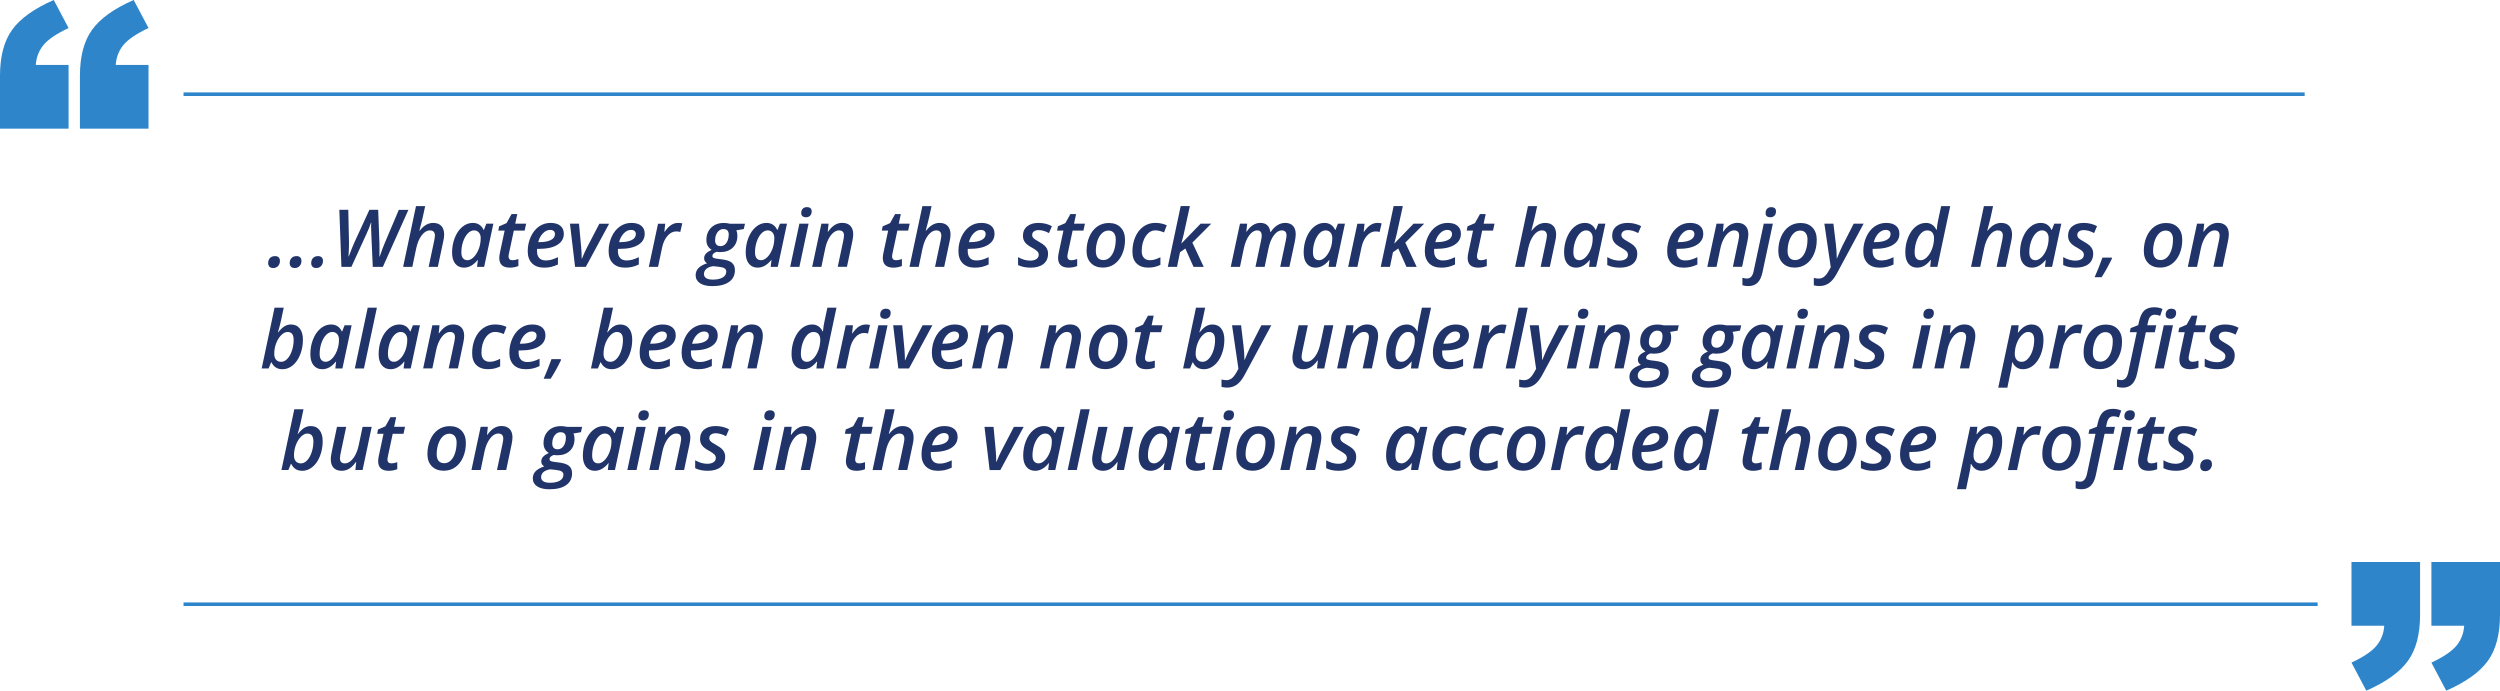 <?xml version="1.0" encoding="UTF-8"?>
<svg id="Layer_2" data-name="Layer 2" xmlns="http://www.w3.org/2000/svg" viewBox="0 0 1156.76 319.56">
  <defs>
    <style>
      .cls-1 {
        fill: #2e85ca;
      }

      .cls-1, .cls-2 {
        stroke-width: 0px;
      }

      .cls-2 {
        fill: #213469;
      }
    </style>
  </defs>
  <g id="Layer_1-2" data-name="Layer 1">
    <g>
      <path class="cls-1" d="m31.73,59.52H0v-24.44c0-9,1.87-16.1,5.62-21.3C9.36,8.58,15.78,3.99,24.87,0l6.86,12.98c-5.59,2.63-9.46,5.24-11.6,7.84-2.14,2.6-3.33,5.68-3.57,9.23h15.17v29.47Zm36.98,0h-31.73v-24.44c0-9,1.87-16.1,5.62-21.3,3.74-5.2,10.16-9.8,19.26-13.79l6.86,12.98c-5.59,2.63-9.46,5.24-11.6,7.84-2.14,2.6-3.33,5.68-3.57,9.23h15.17v29.47Z"/>
      <rect class="cls-1" x="84.92" y="42.76" width="981.46" height="1.66"/>
      <rect class="cls-1" x="84.92" y="278.75" width="987.46" height="1.66"/>
      <path class="cls-1" d="m1088.05,260.04h31.73v24.44c0,9-1.87,16.1-5.62,21.3-3.74,5.2-10.16,9.8-19.26,13.79l-6.86-12.98c5.59-2.63,9.46-5.24,11.6-7.84,2.14-2.6,3.33-5.68,3.57-9.23h-15.17v-29.47Zm36.98,0h31.73v24.44c0,9-1.87,16.1-5.62,21.3-3.74,5.2-10.16,9.8-19.26,13.79l-6.86-12.98c5.59-2.63,9.46-5.24,11.6-7.84,2.14-2.6,3.33-5.68,3.57-9.23h-15.17v-29.47Z"/>
      <g>
        <path class="cls-2" d="m124.08,121.78c0-1,.28-1.8.85-2.39.57-.6,1.36-.89,2.37-.89.67,0,1.21.19,1.62.57.4.38.61.94.61,1.67,0,.94-.29,1.72-.86,2.34s-1.32.93-2.25.93c-.79,0-1.38-.21-1.76-.64-.38-.43-.57-.95-.57-1.58Z"/>
        <path class="cls-2" d="m134.04,121.78c0-1,.28-1.8.85-2.39.57-.6,1.36-.89,2.37-.89.67,0,1.21.19,1.62.57.4.38.61.94.61,1.67,0,.94-.29,1.72-.86,2.34s-1.32.93-2.25.93c-.79,0-1.38-.21-1.76-.64-.38-.43-.57-.95-.57-1.58Z"/>
        <path class="cls-2" d="m143.99,121.78c0-1,.28-1.8.85-2.39.57-.6,1.36-.89,2.37-.89.67,0,1.21.19,1.62.57.4.38.61.94.61,1.67,0,.94-.29,1.72-.86,2.34s-1.32.93-2.25.93c-.79,0-1.38-.21-1.76-.64-.38-.43-.57-.95-.57-1.58Z"/>
        <path class="cls-2" d="m177.14,123.48h-4.66l-.67-15.21-.11-3.34.07-1.92h-.11c-.57,1.73-1.27,3.49-2.11,5.26l-6.96,15.21h-4.62l-.96-26.41h4.14l.34,15.36c0,1.64-.08,3.72-.24,6.25h.11c1-2.66,1.85-4.8,2.57-6.41l6.99-15.19h4.07l.56,15.16.05,3.05-.05,3.4h.14c.34-1.06.76-2.25,1.27-3.57.51-1.32.87-2.24,1.1-2.75l6.47-15.28h4.44l-11.83,26.41Z"/>
        <path class="cls-2" d="m198.34,123.48l2.57-12.14c.22-1.08.33-1.85.33-2.29,0-1.63-.78-2.44-2.33-2.44-1.35,0-2.61.75-3.78,2.26-1.17,1.51-2.03,3.57-2.58,6.18l-1.77,8.44h-4.26l5.96-28.11h4.25l-1.03,4.73c-.33,1.52-.77,3.28-1.32,5.29l-.34,1.35h.14c1.01-1.28,2.03-2.2,3.04-2.76,1.02-.57,2.09-.85,3.21-.85,1.64,0,2.89.47,3.77,1.4.87.93,1.31,2.27,1.31,4,0,.92-.14,1.96-.42,3.14l-2.51,11.8h-4.23Z"/>
        <path class="cls-2" d="m214.69,123.84c-1.7,0-3.04-.61-4.03-1.83-.99-1.22-1.48-2.94-1.48-5.16,0-2.43.42-4.71,1.26-6.83.84-2.12,1.99-3.8,3.46-5.03,1.47-1.23,3.08-1.85,4.84-1.85,1.17,0,2.17.27,3.02.82s1.5,1.35,1.97,2.39h.18l1.12-2.85h3.25l-4.26,19.98h-3.29l.38-3.18h-.11c-1.9,2.36-4,3.54-6.3,3.54Zm1.55-3.43c.99,0,1.96-.47,2.91-1.4.95-.93,1.73-2.18,2.35-3.75s.92-3.28.92-5.13c0-1.06-.28-1.91-.85-2.56s-1.31-.97-2.22-.97c-1.02,0-1.99.46-2.89,1.39-.9.93-1.62,2.19-2.17,3.78-.54,1.6-.81,3.25-.81,4.96,0,1.23.24,2.15.73,2.75.49.61,1.17.91,2.03.91Z"/>
        <path class="cls-2" d="m237.13,120.41c.82,0,1.73-.19,2.73-.56v3.22c-.42.21-.99.39-1.72.54s-1.45.23-2.17.23c-3.3,0-4.95-1.49-4.95-4.46,0-.69.1-1.48.29-2.37l2.19-10.3h-2.93l.38-1.99,3.43-1.48,2.33-4.19h2.64l-.94,4.44h5.04l-.7,3.22h-5l-2.2,10.33c-.16.66-.24,1.22-.24,1.66,0,.52.15.93.45,1.24.3.31.76.46,1.37.46Z"/>
        <path class="cls-2" d="m251.74,123.84c-2.37,0-4.22-.67-5.56-2s-2-3.2-2-5.6.47-4.6,1.4-6.66c.93-2.05,2.2-3.64,3.79-4.76,1.6-1.12,3.38-1.68,5.36-1.68s3.45.44,4.53,1.31c1.08.87,1.62,2.11,1.62,3.71,0,2.19-1,3.91-3.01,5.14-2.01,1.24-4.86,1.85-8.57,1.85h-.78l-.04.56v.52c0,1.34.34,2.38,1.02,3.14s1.7,1.14,3.04,1.14c.87,0,1.73-.11,2.58-.34s1.87-.62,3.04-1.17v3.38c-1.16.53-2.22.91-3.19,1.13-.97.22-2.05.33-3.24.33Zm2.75-17.45c-1.16,0-2.24.52-3.26,1.55-1.02,1.04-1.75,2.4-2.2,4.1h.52c2.26,0,4.03-.32,5.31-.97,1.28-.64,1.92-1.56,1.92-2.74,0-.61-.19-1.09-.58-1.44-.39-.34-.96-.51-1.72-.51Z"/>
        <path class="cls-2" d="m266.09,123.48l-2.37-19.98h4.19l.99,10.8c.17,1.92.25,3.7.25,5.37h.13c.34-.89.76-1.88,1.26-2.98.51-1.1.9-1.89,1.17-2.38l5.62-10.8h4.52l-10.8,19.98h-4.97Z"/>
        <path class="cls-2" d="m289.17,123.84c-2.37,0-4.22-.67-5.56-2s-2-3.2-2-5.6.47-4.6,1.4-6.66c.93-2.05,2.2-3.64,3.79-4.76,1.6-1.12,3.38-1.68,5.36-1.68s3.45.44,4.53,1.31c1.08.87,1.62,2.11,1.62,3.71,0,2.19-1,3.91-3.01,5.14-2.01,1.24-4.86,1.85-8.57,1.85h-.78l-.04.56v.52c0,1.34.34,2.38,1.02,3.14s1.7,1.14,3.04,1.14c.87,0,1.73-.11,2.58-.34s1.87-.62,3.04-1.17v3.38c-1.16.53-2.22.91-3.19,1.13-.97.22-2.05.33-3.24.33Zm2.75-17.45c-1.16,0-2.24.52-3.26,1.55-1.02,1.04-1.75,2.4-2.2,4.1h.52c2.26,0,4.03-.32,5.31-.97,1.28-.64,1.92-1.56,1.92-2.74,0-.61-.19-1.09-.58-1.44-.39-.34-.96-.51-1.72-.51Z"/>
        <path class="cls-2" d="m313.74,103.14c.75,0,1.4.07,1.95.22l-.92,3.96c-.65-.17-1.26-.25-1.84-.25-1.52,0-2.87.68-4.06,2.04-1.19,1.36-2.02,3.14-2.49,5.35l-1.91,9.03h-4.26l4.26-19.98h3.32l-.38,3.7h.16c1-1.45,2-2.48,3-3.12,1-.63,2.06-.95,3.18-.95Z"/>
        <path class="cls-2" d="m344.71,103.5l-.56,2.48-3.47.6c.34.7.51,1.52.51,2.48,0,2.32-.72,4.17-2.15,5.54-1.43,1.37-3.35,2.05-5.76,2.05-.63,0-1.18-.05-1.66-.14-1.34.48-2,1.11-2,1.88,0,.46.19.77.57.94.38.17.93.3,1.65.4l2.29.29c2.12.26,3.64.79,4.55,1.58.92.79,1.37,1.92,1.37,3.39,0,2.36-.91,4.19-2.73,5.47-1.82,1.29-4.4,1.93-7.75,1.93-2.44,0-4.34-.45-5.68-1.35s-2.01-2.14-2.01-3.72c0-1.24.42-2.31,1.25-3.22.84-.9,2.18-1.67,4.04-2.29-.92-.54-1.37-1.31-1.37-2.29,0-.83.28-1.55.84-2.16.56-.61,1.44-1.2,2.65-1.76-1.62-.98-2.44-2.49-2.44-4.55,0-2.36.74-4.26,2.21-5.71s3.42-2.17,5.84-2.17c.96,0,1.93.12,2.89.36h6.92Zm-14.8,19.66c-1.35.22-2.38.64-3.11,1.28-.72.64-1.08,1.43-1.08,2.37,0,.78.33,1.41,1,1.87.67.46,1.69.7,3.06.7,1.96,0,3.5-.33,4.61-.98s1.66-1.58,1.66-2.8c0-.61-.27-1.1-.81-1.45-.54-.35-1.49-.6-2.86-.74l-2.47-.25Zm4.88-17.18c-.78,0-1.47.23-2.06.7s-1.05,1.1-1.37,1.9c-.33.8-.49,1.68-.49,2.63,0,.86.21,1.51.64,1.98s1.04.7,1.83.7,1.46-.23,2.03-.7,1.02-1.11,1.34-1.93c.32-.82.48-1.72.48-2.69,0-1.71-.8-2.57-2.4-2.57Z"/>
        <path class="cls-2" d="m350.55,123.84c-1.7,0-3.04-.61-4.03-1.83-.99-1.22-1.48-2.94-1.48-5.16,0-2.43.42-4.71,1.26-6.83.84-2.12,1.99-3.8,3.46-5.03,1.47-1.23,3.08-1.85,4.84-1.85,1.17,0,2.17.27,3.02.82s1.5,1.35,1.97,2.39h.18l1.12-2.85h3.25l-4.26,19.98h-3.29l.38-3.18h-.11c-1.9,2.36-4,3.54-6.3,3.54Zm1.55-3.43c.99,0,1.96-.47,2.91-1.4.95-.93,1.73-2.18,2.35-3.75s.92-3.28.92-5.13c0-1.06-.28-1.91-.85-2.56s-1.31-.97-2.22-.97c-1.02,0-1.99.46-2.89,1.39-.9.93-1.62,2.19-2.17,3.78-.54,1.6-.81,3.25-.81,4.96,0,1.23.24,2.15.73,2.75.49.61,1.17.91,2.03.91Z"/>
        <path class="cls-2" d="m369.88,123.48h-4.26l4.26-19.98h4.25l-4.25,19.98Zm.85-24.9c0-.82.24-1.48.7-1.99.47-.51,1.13-.76,1.99-.76.64,0,1.16.16,1.55.48.4.32.6.8.6,1.46,0,.86-.24,1.53-.72,2.02s-1.11.74-1.9.74c-.64,0-1.17-.16-1.59-.47-.42-.31-.63-.81-.63-1.48Z"/>
        <path class="cls-2" d="m387.62,123.48l2.57-12.14c.22-1.08.33-1.87.33-2.37,0-1.58-.78-2.37-2.33-2.37-.87,0-1.72.34-2.56,1.03-.84.69-1.6,1.68-2.28,2.97-.67,1.29-1.18,2.76-1.52,4.4l-1.77,8.47h-4.26l4.26-19.98h3.32l-.38,3.7h.16c1-1.42,2.03-2.45,3.09-3.1s2.21-.97,3.45-.97c1.61,0,2.86.46,3.75,1.37.89.92,1.33,2.22,1.33,3.9,0,.83-.14,1.92-.42,3.27l-2.48,11.8h-4.26Z"/>
        <path class="cls-2" d="m414.59,120.41c.82,0,1.73-.19,2.73-.56v3.22c-.42.21-.99.39-1.72.54s-1.45.23-2.17.23c-3.3,0-4.95-1.49-4.95-4.46,0-.69.1-1.48.29-2.37l2.19-10.3h-2.93l.38-1.99,3.43-1.48,2.33-4.19h2.64l-.94,4.44h5.04l-.7,3.22h-5l-2.2,10.33c-.16.66-.24,1.22-.24,1.66,0,.52.15.93.45,1.24.3.31.76.46,1.37.46Z"/>
        <path class="cls-2" d="m432.64,123.48l2.57-12.14c.22-1.08.33-1.85.33-2.29,0-1.63-.78-2.44-2.33-2.44-1.35,0-2.61.75-3.78,2.26-1.17,1.51-2.03,3.57-2.58,6.18l-1.77,8.44h-4.26l5.96-28.11h4.25l-1.03,4.73c-.33,1.52-.77,3.28-1.32,5.29l-.34,1.35h.14c1.01-1.28,2.03-2.2,3.04-2.76,1.02-.57,2.09-.85,3.21-.85,1.64,0,2.89.47,3.77,1.4.87.93,1.31,2.27,1.31,4,0,.92-.14,1.96-.42,3.14l-2.51,11.8h-4.23Z"/>
        <path class="cls-2" d="m451.03,123.84c-2.37,0-4.22-.67-5.56-2s-2-3.2-2-5.6.47-4.6,1.4-6.66c.93-2.05,2.2-3.64,3.79-4.76,1.6-1.12,3.38-1.68,5.36-1.68s3.45.44,4.53,1.31c1.08.87,1.62,2.11,1.62,3.71,0,2.19-1,3.91-3.01,5.14-2.01,1.24-4.86,1.85-8.57,1.85h-.78l-.04.56v.52c0,1.34.34,2.38,1.02,3.14s1.7,1.14,3.04,1.14c.87,0,1.73-.11,2.58-.34s1.87-.62,3.04-1.17v3.38c-1.16.53-2.22.91-3.19,1.13-.97.22-2.05.33-3.24.33Zm2.75-17.45c-1.16,0-2.24.52-3.26,1.55-1.02,1.04-1.75,2.4-2.2,4.1h.52c2.26,0,4.03-.32,5.31-.97,1.28-.64,1.92-1.56,1.92-2.74,0-.61-.19-1.09-.58-1.44-.39-.34-.96-.51-1.72-.51Z"/>
        <path class="cls-2" d="m484.94,117.34c0,2.08-.71,3.69-2.13,4.81-1.42,1.13-3.4,1.69-5.93,1.69-2.29,0-4.23-.4-5.82-1.21v-3.67c1.84,1.08,3.72,1.63,5.64,1.63,1.17,0,2.11-.24,2.84-.72.72-.48,1.08-1.14,1.08-1.97,0-.61-.21-1.14-.62-1.58-.42-.44-1.27-1.03-2.56-1.76-1.51-.81-2.57-1.63-3.19-2.47s-.93-1.83-.93-2.97c0-1.87.64-3.33,1.93-4.39,1.29-1.06,3.03-1.59,5.22-1.59,2.36,0,4.44.51,6.25,1.52l-1.37,3.18c-1.69-.92-3.29-1.37-4.8-1.37-.88,0-1.59.2-2.14.6s-.82.95-.82,1.66c0,.54.2,1.02.6,1.45s1.21.96,2.44,1.63c1.26.71,2.16,1.32,2.69,1.82s.93,1.06,1.21,1.65c.28.6.42,1.29.42,2.07Z"/>
        <path class="cls-2" d="m495.69,120.41c.82,0,1.73-.19,2.73-.56v3.22c-.42.21-.99.39-1.72.54s-1.45.23-2.17.23c-3.3,0-4.95-1.49-4.95-4.46,0-.69.1-1.48.29-2.37l2.19-10.3h-2.93l.38-1.99,3.43-1.48,2.33-4.19h2.64l-.94,4.44h5.04l-.7,3.22h-5l-2.2,10.33c-.16.66-.24,1.22-.24,1.66,0,.52.15.93.45,1.24.3.31.76.46,1.37.46Z"/>
        <path class="cls-2" d="m520.55,110.98c0,2.43-.44,4.65-1.32,6.64s-2.09,3.52-3.62,4.59c-1.54,1.07-3.3,1.6-5.3,1.6-2.31,0-4.15-.69-5.51-2.07-1.36-1.38-2.04-3.25-2.04-5.63s.43-4.59,1.29-6.59c.86-2,2.07-3.56,3.62-4.67,1.55-1.11,3.35-1.67,5.38-1.67,2.35,0,4.19.7,5.51,2.1,1.33,1.4,1.99,3.3,1.99,5.71Zm-4.28-.18c0-1.29-.29-2.3-.89-3.03-.59-.73-1.43-1.09-2.53-1.09s-2.12.43-3.01,1.29c-.88.86-1.57,2.03-2.06,3.5-.49,1.48-.73,3.05-.73,4.72,0,1.34.3,2.36.89,3.07.6.71,1.48,1.07,2.65,1.07,1.08,0,2.06-.41,2.93-1.23.87-.82,1.54-1.97,2.02-3.44s.72-3.1.72-4.87Z"/>
        <path class="cls-2" d="m531.41,123.84c-2.36,0-4.19-.64-5.49-1.92-1.3-1.28-1.95-3.1-1.95-5.47,0-2.49.44-4.76,1.33-6.8.88-2.04,2.13-3.64,3.73-4.79s3.42-1.73,5.46-1.73,3.76.37,5.37,1.1l-1.26,3.32c-1.47-.64-2.8-.96-3.99-.96-1.81,0-3.31.92-4.52,2.77s-1.81,4.13-1.81,6.86c0,1.34.34,2.37,1.01,3.09s1.61,1.08,2.8,1.08c.89,0,1.72-.13,2.5-.4.78-.26,1.56-.59,2.34-.98v3.52c-1.69.86-3.52,1.28-5.51,1.28Z"/>
        <path class="cls-2" d="m555.53,103.5h4.91l-8.73,8.76,5.26,11.22h-4.73l-3.78-8.51-2.46,1.73-1.39,6.77h-4.26l5.96-28.11h4.25c-1.63,7.55-2.59,11.95-2.88,13.18s-.65,2.6-1.08,4.09h.07l8.85-9.14Z"/>
        <path class="cls-2" d="m583.22,103.14c2.65,0,4.18,1.42,4.59,4.25h.14c.9-1.4,1.93-2.45,3.08-3.17,1.15-.72,2.35-1.08,3.59-1.08,1.6,0,2.82.46,3.66,1.38.84.92,1.26,2.22,1.26,3.89,0,.77-.13,1.86-.4,3.27l-2.53,11.8h-4.25l2.58-12.14c.23-1.14.34-1.94.34-2.4,0-1.55-.73-2.33-2.19-2.33-1.3,0-2.52.75-3.64,2.24-1.13,1.49-1.95,3.48-2.47,5.94l-1.82,8.69h-4.25l2.58-12.14c.21-.99.31-1.75.31-2.29,0-1.63-.71-2.44-2.11-2.44-1.32,0-2.55.77-3.68,2.29-1.13,1.53-1.96,3.57-2.5,6.11l-1.77,8.47h-4.26l4.26-19.98h3.32l-.38,3.7h.16c1.78-2.71,3.9-4.07,6.36-4.07Z"/>
        <path class="cls-2" d="m608.72,123.84c-1.7,0-3.04-.61-4.03-1.83-.99-1.22-1.48-2.94-1.48-5.16,0-2.43.42-4.71,1.26-6.83.84-2.12,1.99-3.8,3.46-5.03,1.47-1.23,3.08-1.85,4.84-1.85,1.17,0,2.17.27,3.02.82.84.55,1.5,1.35,1.97,2.39h.18l1.12-2.85h3.25l-4.26,19.98h-3.29l.38-3.18h-.11c-1.9,2.36-4,3.54-6.3,3.54Zm1.55-3.43c.99,0,1.96-.47,2.91-1.4.95-.93,1.73-2.18,2.35-3.75.62-1.57.92-3.28.92-5.13,0-1.06-.28-1.91-.85-2.56s-1.31-.97-2.22-.97c-1.02,0-1.99.46-2.89,1.39-.9.93-1.62,2.19-2.17,3.78-.54,1.6-.81,3.25-.81,4.96,0,1.23.24,2.15.73,2.75s1.16.91,2.03.91Z"/>
        <path class="cls-2" d="m637.33,103.14c.75,0,1.4.07,1.95.22l-.92,3.96c-.65-.17-1.26-.25-1.84-.25-1.52,0-2.87.68-4.06,2.04-1.19,1.36-2.02,3.14-2.49,5.35l-1.91,9.03h-4.26l4.26-19.98h3.32l-.38,3.7h.16c1-1.45,2-2.48,3-3.12,1-.63,2.06-.95,3.18-.95Z"/>
        <path class="cls-2" d="m654.06,103.5h4.91l-8.73,8.76,5.26,11.22h-4.73l-3.78-8.51-2.46,1.73-1.39,6.77h-4.26l5.96-28.11h4.25c-1.63,7.55-2.59,11.95-2.88,13.18s-.65,2.6-1.07,4.09h.07l8.85-9.14Z"/>
        <path class="cls-2" d="m666.82,123.84c-2.37,0-4.22-.67-5.55-2-1.33-1.34-2-3.2-2-5.6s.47-4.6,1.4-6.66c.93-2.05,2.2-3.64,3.79-4.76s3.38-1.68,5.36-1.68,3.45.44,4.53,1.31c1.08.87,1.62,2.11,1.62,3.71,0,2.19-1,3.91-3.01,5.14-2.01,1.24-4.86,1.85-8.57,1.85h-.78l-.04.56v.52c0,1.34.34,2.38,1.02,3.14.68.76,1.7,1.14,3.04,1.14.87,0,1.73-.11,2.58-.34s1.87-.62,3.04-1.17v3.38c-1.16.53-2.22.91-3.19,1.13-.97.22-2.05.33-3.24.33Zm2.75-17.45c-1.16,0-2.24.52-3.26,1.55-1.02,1.04-1.75,2.4-2.2,4.1h.52c2.26,0,4.04-.32,5.31-.97,1.28-.64,1.92-1.56,1.92-2.74,0-.61-.19-1.09-.58-1.44-.38-.34-.96-.51-1.72-.51Z"/>
        <path class="cls-2" d="m685.21,120.41c.82,0,1.73-.19,2.73-.56v3.22c-.42.21-.99.39-1.72.54s-1.45.23-2.17.23c-3.3,0-4.95-1.49-4.95-4.46,0-.69.1-1.48.29-2.37l2.19-10.3h-2.93l.38-1.99,3.43-1.48,2.33-4.19h2.64l-.94,4.44h5.04l-.7,3.22h-5.01l-2.2,10.33c-.16.66-.23,1.22-.23,1.66,0,.52.15.93.45,1.24.3.31.76.46,1.37.46Z"/>
        <path class="cls-2" d="m712.87,123.48l2.56-12.14c.22-1.08.33-1.85.33-2.29,0-1.63-.78-2.44-2.33-2.44-1.35,0-2.61.75-3.78,2.26-1.18,1.51-2.03,3.57-2.58,6.18l-1.77,8.44h-4.26l5.96-28.11h4.25l-1.03,4.73c-.33,1.52-.77,3.28-1.32,5.29l-.34,1.35h.14c1.01-1.28,2.03-2.2,3.04-2.76,1.02-.57,2.09-.85,3.21-.85,1.64,0,2.89.47,3.77,1.4s1.31,2.27,1.31,4c0,.92-.14,1.96-.42,3.14l-2.51,11.8h-4.23Z"/>
        <path class="cls-2" d="m729.22,123.84c-1.7,0-3.04-.61-4.03-1.83-.99-1.22-1.48-2.94-1.48-5.16,0-2.43.42-4.71,1.26-6.83.84-2.12,1.99-3.8,3.46-5.03,1.47-1.23,3.08-1.85,4.84-1.85,1.17,0,2.17.27,3.02.82.84.55,1.5,1.35,1.97,2.39h.18l1.12-2.85h3.25l-4.26,19.98h-3.29l.38-3.18h-.11c-1.9,2.36-4,3.54-6.3,3.54Zm1.55-3.43c.99,0,1.96-.47,2.91-1.4.95-.93,1.73-2.18,2.35-3.75.62-1.57.92-3.28.92-5.13,0-1.06-.28-1.91-.85-2.56s-1.31-.97-2.22-.97c-1.02,0-1.99.46-2.89,1.39-.9.93-1.62,2.19-2.17,3.78-.54,1.6-.81,3.25-.81,4.96,0,1.23.24,2.15.73,2.75s1.16.91,2.03.91Z"/>
        <path class="cls-2" d="m757.57,117.34c0,2.08-.71,3.69-2.13,4.81-1.42,1.13-3.4,1.69-5.93,1.69-2.29,0-4.23-.4-5.82-1.21v-3.67c1.84,1.08,3.72,1.63,5.64,1.63,1.17,0,2.12-.24,2.84-.72.72-.48,1.08-1.14,1.08-1.97,0-.61-.21-1.14-.62-1.58-.41-.44-1.27-1.03-2.55-1.76-1.51-.81-2.57-1.63-3.19-2.47-.62-.84-.93-1.83-.93-2.97,0-1.87.64-3.33,1.93-4.39,1.29-1.06,3.03-1.59,5.22-1.59,2.36,0,4.44.51,6.25,1.52l-1.37,3.18c-1.69-.92-3.29-1.37-4.8-1.37-.88,0-1.59.2-2.14.6-.55.4-.82.95-.82,1.66,0,.54.2,1.02.6,1.45.4.42,1.21.96,2.44,1.63,1.26.71,2.16,1.32,2.69,1.82.53.51.93,1.06,1.21,1.65.28.6.41,1.29.41,2.07Z"/>
        <path class="cls-2" d="m778.96,123.84c-2.37,0-4.22-.67-5.55-2-1.33-1.34-2-3.2-2-5.6s.47-4.6,1.4-6.66c.93-2.05,2.2-3.64,3.79-4.76s3.38-1.68,5.36-1.68,3.45.44,4.53,1.31c1.08.87,1.62,2.11,1.62,3.71,0,2.19-1,3.91-3.01,5.14-2.01,1.24-4.86,1.85-8.57,1.85h-.78l-.04.56v.52c0,1.34.34,2.38,1.02,3.14.68.76,1.7,1.14,3.04,1.14.87,0,1.73-.11,2.58-.34s1.87-.62,3.04-1.17v3.38c-1.16.53-2.22.91-3.19,1.13-.97.22-2.05.33-3.24.33Zm2.75-17.45c-1.16,0-2.24.52-3.26,1.55-1.02,1.04-1.75,2.4-2.2,4.1h.52c2.26,0,4.04-.32,5.31-.97,1.28-.64,1.92-1.56,1.92-2.74,0-.61-.19-1.09-.58-1.44-.38-.34-.96-.51-1.72-.51Z"/>
        <path class="cls-2" d="m801.81,123.48l2.56-12.14c.22-1.08.33-1.87.33-2.37,0-1.58-.78-2.37-2.33-2.37-.87,0-1.72.34-2.56,1.03s-1.6,1.68-2.28,2.97c-.67,1.29-1.18,2.76-1.52,4.4l-1.77,8.47h-4.26l4.26-19.98h3.32l-.38,3.7h.16c1-1.42,2.03-2.45,3.09-3.1,1.06-.64,2.21-.97,3.45-.97,1.62,0,2.87.46,3.75,1.37.88.92,1.33,2.22,1.33,3.9,0,.83-.14,1.92-.42,3.27l-2.47,11.8h-4.26Z"/>
        <path class="cls-2" d="m808.91,132.37c-1.08,0-1.98-.14-2.69-.42v-3.43c.77.24,1.47.36,2.11.36,1.58,0,2.6-1.12,3.07-3.36l4.7-22.02h4.21l-4.81,22.53c-.46,2.18-1.22,3.78-2.3,4.81-1.08,1.02-2.51,1.54-4.29,1.54Zm8.04-33.78c0-.82.23-1.48.69-1.99.46-.51,1.11-.76,1.97-.76.65,0,1.17.16,1.56.48.39.32.59.8.59,1.46,0,.86-.24,1.53-.72,2.02-.48.49-1.12.74-1.9.74-.64,0-1.16-.15-1.57-.46-.41-.31-.62-.8-.62-1.49Z"/>
        <path class="cls-2" d="m840.62,110.98c0,2.43-.44,4.65-1.32,6.64s-2.09,3.52-3.62,4.59c-1.54,1.07-3.3,1.6-5.3,1.6-2.31,0-4.15-.69-5.51-2.07s-2.04-3.25-2.04-5.63.43-4.59,1.29-6.59,2.07-3.56,3.62-4.67c1.55-1.11,3.35-1.67,5.38-1.67,2.35,0,4.19.7,5.51,2.1,1.33,1.4,1.99,3.3,1.99,5.71Zm-4.28-.18c0-1.29-.29-2.3-.89-3.03-.59-.73-1.43-1.09-2.53-1.09s-2.12.43-3.01,1.29c-.88.86-1.57,2.03-2.06,3.5s-.73,3.05-.73,4.72c0,1.34.3,2.36.89,3.07s1.48,1.07,2.65,1.07c1.08,0,2.06-.41,2.93-1.23.87-.82,1.54-1.97,2.02-3.44.48-1.48.72-3.1.72-4.87Z"/>
        <path class="cls-2" d="m844.14,103.5h4.19l1.14,9.59c.11.75.2,1.8.29,3.15.08,1.35.12,2.45.12,3.28h.11c1.04-2.59,1.85-4.47,2.44-5.66l5.29-10.37h4.59l-12.43,23.12c-1.08,1.99-2.26,3.44-3.54,4.36-1.28.92-2.78,1.38-4.5,1.38-.92,0-1.78-.11-2.58-.34v-3.4c.9.19,1.66.29,2.26.29.89,0,1.7-.26,2.42-.79.72-.52,1.47-1.46,2.24-2.81l.92-1.66-2.96-20.16Z"/>
        <path class="cls-2" d="m869.72,123.84c-2.37,0-4.22-.67-5.56-2-1.33-1.34-2-3.2-2-5.6s.47-4.6,1.4-6.66c.93-2.05,2.2-3.64,3.79-4.76,1.6-1.12,3.38-1.68,5.36-1.68s3.45.44,4.53,1.31c1.08.87,1.62,2.11,1.62,3.71,0,2.19-1,3.91-3.01,5.14-2.01,1.24-4.86,1.85-8.57,1.85h-.78l-.04.56v.52c0,1.34.34,2.38,1.02,3.14.68.76,1.7,1.14,3.04,1.14.87,0,1.73-.11,2.58-.34s1.87-.62,3.04-1.17v3.38c-1.16.53-2.22.91-3.19,1.13s-2.05.33-3.24.33Zm2.75-17.45c-1.16,0-2.24.52-3.26,1.55-1.02,1.04-1.75,2.4-2.2,4.1h.53c2.26,0,4.03-.32,5.31-.97s1.92-1.56,1.92-2.74c0-.61-.19-1.09-.58-1.44-.39-.34-.96-.51-1.72-.51Z"/>
        <path class="cls-2" d="m891.15,103.14c2.16,0,3.77,1.07,4.84,3.22h.14c.16-1.76.38-3.26.67-4.52l1.37-6.47h4.21l-5.96,28.11h-3.32l.34-3.18h-.13c-1.06,1.28-2.08,2.19-3.07,2.73-.99.54-2.04.81-3.14.81-1.72,0-3.07-.61-4.05-1.83-.98-1.22-1.46-2.95-1.46-5.19,0-2.47.43-4.78,1.29-6.92.86-2.14,2.01-3.81,3.46-4.99,1.45-1.18,3.05-1.77,4.81-1.77Zm-2.42,17.27c.99,0,1.97-.49,2.94-1.48.97-.99,1.75-2.28,2.33-3.87s.88-3.2.88-4.82c0-1.1-.26-1.98-.79-2.64s-1.32-.99-2.39-.99-1.98.46-2.87,1.39c-.89.93-1.6,2.2-2.13,3.81-.53,1.61-.79,3.26-.79,4.93,0,2.45.95,3.67,2.84,3.67Z"/>
        <path class="cls-2" d="m923.83,123.48l2.57-12.14c.22-1.08.32-1.85.32-2.29,0-1.63-.78-2.44-2.33-2.44-1.35,0-2.61.75-3.79,2.26s-2.03,3.57-2.57,6.18l-1.77,8.44h-4.26l5.96-28.11h4.25l-1.03,4.73c-.33,1.52-.77,3.28-1.32,5.29l-.34,1.35h.14c1.01-1.28,2.03-2.2,3.04-2.76s2.09-.85,3.21-.85c1.64,0,2.89.47,3.77,1.4.87.93,1.31,2.27,1.31,4,0,.92-.14,1.96-.41,3.14l-2.51,11.8h-4.23Z"/>
        <path class="cls-2" d="m940.18,123.84c-1.7,0-3.04-.61-4.03-1.83-.99-1.22-1.48-2.94-1.48-5.16,0-2.43.42-4.71,1.26-6.83s1.99-3.8,3.46-5.03c1.47-1.23,3.08-1.85,4.84-1.85,1.17,0,2.17.27,3.02.82.84.55,1.5,1.35,1.97,2.39h.18l1.12-2.85h3.25l-4.26,19.98h-3.29l.38-3.18h-.11c-1.9,2.36-4.01,3.54-6.3,3.54Zm1.55-3.43c.99,0,1.96-.47,2.91-1.4.95-.93,1.73-2.18,2.35-3.75.61-1.57.92-3.28.92-5.13,0-1.06-.28-1.91-.85-2.56s-1.31-.97-2.22-.97c-1.02,0-1.99.46-2.89,1.39-.9.93-1.62,2.19-2.17,3.78-.54,1.6-.81,3.25-.81,4.96,0,1.23.24,2.15.73,2.75.49.61,1.17.91,2.03.91Z"/>
        <path class="cls-2" d="m968.53,117.34c0,2.08-.71,3.69-2.13,4.81-1.42,1.13-3.4,1.69-5.93,1.69-2.29,0-4.23-.4-5.82-1.21v-3.67c1.84,1.08,3.72,1.63,5.64,1.63,1.17,0,2.11-.24,2.84-.72.72-.48,1.08-1.14,1.08-1.97,0-.61-.21-1.14-.62-1.58s-1.27-1.03-2.56-1.76c-1.51-.81-2.57-1.63-3.19-2.47-.62-.84-.93-1.83-.93-2.97,0-1.87.64-3.33,1.93-4.39,1.29-1.06,3.03-1.59,5.22-1.59,2.36,0,4.44.51,6.25,1.52l-1.37,3.18c-1.69-.92-3.29-1.37-4.8-1.37-.88,0-1.59.2-2.14.6-.55.4-.82.95-.82,1.66,0,.54.2,1.02.6,1.45.4.42,1.21.96,2.44,1.63,1.26.71,2.16,1.32,2.69,1.82.53.51.93,1.06,1.21,1.65.28.6.42,1.29.42,2.07Z"/>
        <path class="cls-2" d="m977.09,119.18l.14.42c-1.51,3.13-3.11,6.02-4.8,8.65h-3.22c1.27-2.87,2.47-5.89,3.61-9.07h4.26Z"/>
        <path class="cls-2" d="m1009.74,110.98c0,2.43-.44,4.65-1.32,6.64s-2.09,3.52-3.62,4.59c-1.54,1.07-3.3,1.6-5.3,1.6-2.31,0-4.15-.69-5.51-2.07s-2.04-3.25-2.04-5.63.43-4.59,1.29-6.59,2.07-3.56,3.62-4.67c1.55-1.11,3.35-1.67,5.38-1.67,2.35,0,4.19.7,5.51,2.1,1.33,1.4,1.99,3.3,1.99,5.71Zm-4.28-.18c0-1.29-.29-2.3-.89-3.03-.59-.73-1.43-1.09-2.53-1.09s-2.12.43-3.01,1.29c-.88.86-1.57,2.03-2.06,3.5s-.73,3.05-.73,4.72c0,1.34.3,2.36.89,3.07s1.48,1.07,2.65,1.07c1.08,0,2.06-.41,2.93-1.23.87-.82,1.54-1.97,2.02-3.44.48-1.48.72-3.1.72-4.87Z"/>
        <path class="cls-2" d="m1024.14,123.48l2.57-12.14c.22-1.08.32-1.87.32-2.37,0-1.58-.78-2.37-2.33-2.37-.87,0-1.72.34-2.56,1.03-.84.69-1.6,1.68-2.28,2.97s-1.18,2.76-1.52,4.4l-1.77,8.47h-4.26l4.26-19.98h3.32l-.38,3.7h.16c1-1.42,2.03-2.45,3.09-3.1,1.06-.64,2.21-.97,3.45-.97,1.61,0,2.86.46,3.75,1.37.89.92,1.33,2.22,1.33,3.9,0,.83-.14,1.92-.41,3.27l-2.48,11.8h-4.26Z"/>
        <path class="cls-2" d="m130.67,170.84c-1.18,0-2.2-.27-3.04-.81-.85-.54-1.51-1.33-2-2.37h-.18l-1.16,2.82h-3.21l5.96-28.11h4.25l-1.28,6.02c-.16.76-.38,1.7-.69,2.83-.3,1.13-.54,1.97-.72,2.54h.14c1.08-1.36,2.08-2.3,2.98-2.83.9-.52,1.87-.79,2.91-.79,1.75,0,3.11.62,4.08,1.87.97,1.25,1.46,2.97,1.46,5.16,0,2.43-.42,4.72-1.26,6.86-.84,2.14-1.98,3.81-3.44,5.01-1.46,1.21-3.06,1.81-4.81,1.81Zm2.4-17.24c-.98,0-1.95.48-2.93,1.45-.97.96-1.76,2.23-2.36,3.8-.6,1.57-.89,3.2-.89,4.89,0,1.16.28,2.06.84,2.7.56.64,1.35.97,2.38.97s1.98-.47,2.87-1.42,1.6-2.21,2.11-3.79c.52-1.58.78-3.24.78-4.96,0-2.42-.93-3.63-2.8-3.63Z"/>
        <path class="cls-2" d="m149.11,170.84c-1.7,0-3.04-.61-4.03-1.83-.99-1.22-1.48-2.94-1.48-5.16,0-2.43.42-4.71,1.26-6.83.84-2.12,1.99-3.8,3.46-5.03,1.47-1.23,3.08-1.85,4.84-1.85,1.17,0,2.17.27,3.02.82s1.5,1.35,1.97,2.39h.18l1.12-2.85h3.25l-4.26,19.98h-3.29l.38-3.18h-.11c-1.9,2.36-4,3.54-6.3,3.54Zm1.55-3.43c.99,0,1.96-.47,2.91-1.4.95-.93,1.73-2.18,2.35-3.75s.92-3.28.92-5.13c0-1.06-.28-1.91-.85-2.56s-1.31-.97-2.22-.97c-1.02,0-1.99.46-2.89,1.39-.9.93-1.62,2.19-2.17,3.78-.54,1.6-.81,3.25-.81,4.96,0,1.23.24,2.15.73,2.75.49.61,1.17.91,2.03.91Z"/>
        <path class="cls-2" d="m168.41,170.48h-4.23l5.96-28.11h4.25l-5.98,28.11Z"/>
        <path class="cls-2" d="m180.71,170.84c-1.7,0-3.04-.61-4.03-1.83-.99-1.22-1.48-2.94-1.48-5.16,0-2.43.42-4.71,1.26-6.83.84-2.12,1.99-3.8,3.46-5.03,1.47-1.23,3.08-1.85,4.84-1.85,1.17,0,2.17.27,3.02.82s1.5,1.35,1.97,2.39h.18l1.12-2.85h3.25l-4.26,19.98h-3.29l.38-3.18h-.11c-1.9,2.36-4,3.54-6.3,3.54Zm1.55-3.43c.99,0,1.96-.47,2.91-1.4.95-.93,1.73-2.18,2.35-3.75s.92-3.28.92-5.13c0-1.06-.28-1.91-.85-2.56s-1.31-.97-2.22-.97c-1.02,0-1.99.46-2.89,1.39-.9.93-1.62,2.19-2.17,3.78-.54,1.6-.81,3.25-.81,4.96,0,1.23.24,2.15.73,2.75.49.61,1.17.91,2.03.91Z"/>
        <path class="cls-2" d="m207.61,170.48l2.57-12.14c.22-1.08.33-1.87.33-2.37,0-1.58-.78-2.37-2.33-2.37-.87,0-1.72.34-2.56,1.03-.84.69-1.6,1.68-2.28,2.97-.67,1.29-1.18,2.76-1.52,4.4l-1.77,8.47h-4.26l4.26-19.98h3.32l-.38,3.7h.16c1-1.42,2.03-2.45,3.09-3.1s2.21-.97,3.45-.97c1.61,0,2.86.46,3.75,1.37.89.92,1.33,2.22,1.33,3.9,0,.83-.14,1.92-.42,3.27l-2.48,11.8h-4.26Z"/>
        <path class="cls-2" d="m225.9,170.84c-2.36,0-4.19-.64-5.49-1.92-1.3-1.28-1.95-3.1-1.95-5.47,0-2.49.44-4.76,1.33-6.8.88-2.04,2.13-3.64,3.73-4.79s3.42-1.73,5.46-1.73,3.76.37,5.37,1.1l-1.26,3.32c-1.47-.64-2.8-.96-3.99-.96-1.81,0-3.31.92-4.52,2.77s-1.81,4.13-1.81,6.86c0,1.34.34,2.37,1.01,3.09s1.61,1.08,2.8,1.08c.89,0,1.72-.13,2.5-.4.78-.26,1.56-.59,2.34-.98v3.52c-1.69.86-3.52,1.28-5.51,1.28Z"/>
        <path class="cls-2" d="m243.24,170.84c-2.37,0-4.22-.67-5.56-2s-2-3.2-2-5.6.47-4.6,1.4-6.66c.93-2.05,2.2-3.64,3.79-4.76,1.6-1.12,3.38-1.68,5.36-1.68s3.45.44,4.53,1.31c1.08.87,1.62,2.11,1.62,3.71,0,2.19-1,3.91-3.01,5.14-2.01,1.24-4.86,1.85-8.57,1.85h-.78l-.04.56v.52c0,1.34.34,2.38,1.02,3.14s1.7,1.14,3.04,1.14c.87,0,1.73-.11,2.58-.34s1.87-.62,3.04-1.17v3.38c-1.16.53-2.22.91-3.19,1.13-.97.22-2.05.33-3.24.33Zm2.75-17.45c-1.16,0-2.24.52-3.26,1.55-1.02,1.04-1.75,2.4-2.2,4.1h.52c2.26,0,4.03-.32,5.31-.97,1.28-.64,1.92-1.56,1.92-2.74,0-.61-.19-1.09-.58-1.44-.39-.34-.96-.51-1.72-.51Z"/>
        <path class="cls-2" d="m259.45,166.18l.14.42c-1.51,3.13-3.11,6.02-4.81,8.65h-3.22c1.26-2.87,2.47-5.89,3.61-9.07h4.26Z"/>
        <path class="cls-2" d="m283.04,170.84c-1.18,0-2.2-.27-3.04-.81-.85-.54-1.51-1.33-2-2.37h-.18l-1.16,2.82h-3.21l5.96-28.11h4.25l-1.28,6.02c-.16.76-.38,1.7-.69,2.83-.3,1.13-.54,1.97-.72,2.54h.14c1.08-1.36,2.08-2.3,2.98-2.83.9-.52,1.87-.79,2.91-.79,1.75,0,3.11.62,4.08,1.87.97,1.25,1.46,2.97,1.46,5.16,0,2.43-.42,4.72-1.26,6.86-.84,2.14-1.98,3.81-3.44,5.01-1.46,1.21-3.06,1.81-4.81,1.81Zm2.4-17.24c-.98,0-1.95.48-2.93,1.45-.97.96-1.76,2.23-2.36,3.8-.6,1.57-.89,3.2-.89,4.89,0,1.16.28,2.06.84,2.7.56.64,1.35.97,2.38.97s1.98-.47,2.87-1.42,1.6-2.21,2.11-3.79c.52-1.58.78-3.24.78-4.96,0-2.42-.93-3.63-2.8-3.63Z"/>
        <path class="cls-2" d="m303.53,170.84c-2.37,0-4.22-.67-5.56-2s-2-3.2-2-5.6.47-4.6,1.4-6.66c.93-2.05,2.2-3.64,3.79-4.76,1.6-1.12,3.38-1.68,5.36-1.68s3.45.44,4.53,1.31c1.08.87,1.62,2.11,1.62,3.71,0,2.19-1,3.91-3.01,5.14-2.01,1.24-4.86,1.85-8.57,1.85h-.78l-.04.56v.52c0,1.34.34,2.38,1.02,3.14s1.7,1.14,3.04,1.14c.87,0,1.73-.11,2.58-.34s1.87-.62,3.04-1.17v3.38c-1.16.53-2.22.91-3.19,1.13-.97.22-2.05.33-3.24.33Zm2.75-17.45c-1.16,0-2.24.52-3.26,1.55-1.02,1.04-1.75,2.4-2.2,4.1h.52c2.26,0,4.03-.32,5.31-.97,1.28-.64,1.92-1.56,1.92-2.74,0-.61-.19-1.09-.58-1.44-.39-.34-.96-.51-1.72-.51Z"/>
        <path class="cls-2" d="m322.95,170.84c-2.37,0-4.22-.67-5.56-2s-2-3.2-2-5.6.47-4.6,1.4-6.66c.93-2.05,2.2-3.64,3.79-4.76,1.6-1.12,3.38-1.68,5.36-1.68s3.45.44,4.53,1.31c1.08.87,1.62,2.11,1.62,3.71,0,2.19-1,3.91-3.01,5.14-2.01,1.24-4.86,1.85-8.57,1.85h-.78l-.04.56v.52c0,1.34.34,2.38,1.02,3.14s1.7,1.14,3.04,1.14c.87,0,1.73-.11,2.58-.34s1.87-.62,3.04-1.17v3.38c-1.16.53-2.22.91-3.19,1.13-.97.22-2.05.33-3.24.33Zm2.75-17.45c-1.16,0-2.24.52-3.26,1.55-1.02,1.04-1.75,2.4-2.2,4.1h.52c2.26,0,4.03-.32,5.31-.97,1.28-.64,1.92-1.56,1.92-2.74,0-.61-.19-1.09-.58-1.44-.39-.34-.96-.51-1.72-.51Z"/>
        <path class="cls-2" d="m345.8,170.48l2.57-12.14c.22-1.08.33-1.87.33-2.37,0-1.58-.78-2.37-2.33-2.37-.87,0-1.72.34-2.56,1.03-.84.69-1.6,1.68-2.28,2.97-.67,1.29-1.18,2.76-1.52,4.4l-1.77,8.47h-4.26l4.26-19.98h3.32l-.38,3.7h.16c1-1.42,2.03-2.45,3.09-3.1s2.21-.97,3.45-.97c1.61,0,2.86.46,3.75,1.37.89.92,1.33,2.22,1.33,3.9,0,.83-.14,1.92-.42,3.27l-2.48,11.8h-4.26Z"/>
        <path class="cls-2" d="m375.81,150.14c2.16,0,3.77,1.07,4.84,3.22h.14c.16-1.76.38-3.26.67-4.52l1.37-6.47h4.21l-5.96,28.11h-3.32l.34-3.18h-.13c-1.06,1.28-2.08,2.19-3.07,2.73-.99.54-2.04.81-3.14.81-1.72,0-3.07-.61-4.05-1.83-.98-1.22-1.46-2.95-1.46-5.19,0-2.47.43-4.78,1.29-6.92.86-2.14,2.01-3.81,3.46-4.99,1.45-1.18,3.05-1.77,4.81-1.77Zm-2.42,17.27c.99,0,1.97-.49,2.94-1.48.97-.99,1.75-2.28,2.33-3.87s.88-3.2.88-4.82c0-1.1-.26-1.98-.79-2.64-.52-.66-1.32-.99-2.39-.99s-1.98.46-2.87,1.39-1.6,2.2-2.13,3.81c-.53,1.61-.79,3.26-.79,4.93,0,2.45.95,3.67,2.84,3.67Z"/>
        <path class="cls-2" d="m400.6,150.14c.75,0,1.4.07,1.95.22l-.92,3.96c-.65-.17-1.26-.25-1.84-.25-1.52,0-2.87.68-4.06,2.04-1.19,1.36-2.02,3.14-2.49,5.35l-1.91,9.03h-4.26l4.26-19.98h3.32l-.38,3.7h.16c1-1.45,2-2.48,3-3.12,1-.63,2.06-.95,3.18-.95Z"/>
        <path class="cls-2" d="m406.42,170.48h-4.26l4.26-19.98h4.25l-4.25,19.98Zm.85-24.9c0-.82.24-1.48.7-1.99.47-.51,1.13-.76,1.99-.76.64,0,1.16.16,1.55.48.4.32.6.8.6,1.46,0,.86-.24,1.53-.72,2.02s-1.11.74-1.9.74c-.64,0-1.17-.16-1.59-.47-.42-.31-.63-.81-.63-1.48Z"/>
        <path class="cls-2" d="m415.65,170.48l-2.37-19.98h4.19l.99,10.8c.17,1.92.25,3.7.25,5.37h.13c.34-.89.76-1.88,1.26-2.98.51-1.1.9-1.89,1.17-2.38l5.62-10.8h4.52l-10.8,19.98h-4.97Z"/>
        <path class="cls-2" d="m438.74,170.84c-2.37,0-4.22-.67-5.56-2s-2-3.2-2-5.6.47-4.6,1.4-6.66c.93-2.05,2.2-3.64,3.79-4.76,1.6-1.12,3.38-1.68,5.36-1.68s3.45.44,4.53,1.31c1.08.87,1.62,2.11,1.62,3.71,0,2.19-1,3.91-3.01,5.14-2.01,1.24-4.86,1.85-8.57,1.85h-.78l-.04.56v.52c0,1.34.34,2.38,1.02,3.14s1.7,1.14,3.04,1.14c.87,0,1.73-.11,2.58-.34s1.87-.62,3.04-1.17v3.38c-1.16.53-2.22.91-3.19,1.13-.97.22-2.05.33-3.24.33Zm2.75-17.45c-1.16,0-2.24.52-3.26,1.55-1.02,1.04-1.75,2.4-2.2,4.1h.52c2.26,0,4.03-.32,5.31-.97,1.28-.64,1.92-1.56,1.92-2.74,0-.61-.19-1.09-.58-1.44-.39-.34-.96-.51-1.72-.51Z"/>
        <path class="cls-2" d="m461.59,170.48l2.57-12.14c.22-1.08.33-1.87.33-2.37,0-1.58-.78-2.37-2.33-2.37-.87,0-1.72.34-2.56,1.03-.84.69-1.6,1.68-2.28,2.97-.67,1.29-1.18,2.76-1.52,4.4l-1.77,8.47h-4.26l4.26-19.98h3.32l-.38,3.7h.16c1-1.42,2.03-2.45,3.09-3.1s2.21-.97,3.45-.97c1.61,0,2.86.46,3.75,1.37.89.92,1.33,2.22,1.33,3.9,0,.83-.14,1.92-.42,3.27l-2.48,11.8h-4.26Z"/>
        <path class="cls-2" d="m493.03,170.48l2.57-12.14c.22-1.08.33-1.87.33-2.37,0-1.58-.78-2.37-2.33-2.37-.87,0-1.72.34-2.56,1.03-.84.69-1.6,1.68-2.28,2.97-.67,1.29-1.18,2.76-1.52,4.4l-1.77,8.47h-4.26l4.26-19.98h3.32l-.38,3.7h.16c1-1.42,2.03-2.45,3.09-3.1s2.21-.97,3.45-.97c1.61,0,2.86.46,3.75,1.37.89.92,1.33,2.22,1.33,3.9,0,.83-.14,1.92-.42,3.27l-2.48,11.8h-4.26Z"/>
        <path class="cls-2" d="m521.66,157.98c0,2.43-.44,4.65-1.32,6.64s-2.09,3.52-3.62,4.59c-1.54,1.07-3.3,1.6-5.3,1.6-2.31,0-4.15-.69-5.51-2.07-1.36-1.38-2.04-3.25-2.04-5.63s.43-4.59,1.29-6.59c.86-2,2.07-3.56,3.62-4.67,1.55-1.11,3.35-1.67,5.38-1.67,2.35,0,4.19.7,5.51,2.1,1.33,1.4,1.99,3.3,1.99,5.71Zm-4.28-.18c0-1.29-.29-2.3-.89-3.03-.59-.73-1.43-1.09-2.53-1.09s-2.12.43-3.01,1.29c-.88.86-1.57,2.03-2.06,3.5-.49,1.48-.73,3.05-.73,4.72,0,1.34.3,2.36.89,3.07.6.71,1.48,1.07,2.65,1.07,1.08,0,2.06-.41,2.93-1.23.87-.82,1.54-1.97,2.02-3.44s.72-3.1.72-4.87Z"/>
        <path class="cls-2" d="m531.6,167.41c.82,0,1.73-.19,2.73-.56v3.22c-.42.21-.99.39-1.72.54s-1.45.23-2.17.23c-3.3,0-4.95-1.49-4.95-4.46,0-.69.1-1.48.29-2.37l2.19-10.3h-2.93l.38-1.99,3.43-1.48,2.33-4.19h2.64l-.94,4.44h5.04l-.7,3.22h-5l-2.2,10.33c-.16.66-.24,1.22-.24,1.66,0,.52.15.93.45,1.24.3.31.76.46,1.37.46Z"/>
        <path class="cls-2" d="m557.02,170.84c-1.18,0-2.2-.27-3.04-.81-.85-.54-1.51-1.33-2-2.37h-.18l-1.16,2.82h-3.21l5.96-28.11h4.25l-1.28,6.02c-.16.76-.38,1.7-.69,2.83-.3,1.13-.54,1.97-.72,2.54h.14c1.08-1.36,2.08-2.3,2.98-2.83.9-.52,1.87-.79,2.91-.79,1.75,0,3.11.62,4.08,1.87.97,1.25,1.46,2.97,1.46,5.16,0,2.43-.42,4.72-1.26,6.86-.84,2.14-1.98,3.81-3.44,5.01-1.46,1.21-3.06,1.81-4.81,1.81Zm2.4-17.24c-.98,0-1.95.48-2.93,1.45-.97.96-1.76,2.23-2.36,3.8-.6,1.57-.89,3.2-.89,4.89,0,1.16.28,2.06.84,2.7.56.64,1.35.97,2.38.97s1.98-.47,2.87-1.42,1.6-2.21,2.11-3.79c.52-1.58.78-3.24.78-4.96,0-2.42-.93-3.63-2.8-3.63Z"/>
        <path class="cls-2" d="m570.06,150.5h4.19l1.14,9.59c.11.75.2,1.8.29,3.15.08,1.35.13,2.45.13,3.28h.11c1.04-2.59,1.85-4.47,2.44-5.66l5.29-10.37h4.59l-12.43,23.12c-1.08,1.99-2.26,3.44-3.54,4.36-1.28.92-2.78,1.38-4.5,1.38-.92,0-1.78-.11-2.58-.34v-3.4c.9.19,1.66.29,2.26.29.89,0,1.7-.26,2.42-.79.72-.52,1.47-1.46,2.24-2.81l.92-1.66-2.96-20.16Z"/>
        <path class="cls-2" d="m605.15,150.5l-2.33,11.02c-.37,1.7-.56,2.86-.56,3.49,0,1.6.77,2.4,2.29,2.4.87,0,1.73-.34,2.58-1.03s1.61-1.67,2.28-2.94c.66-1.27,1.18-2.76,1.54-4.47l1.79-8.47h4.21l-4.21,19.98h-3.34l.38-3.7h-.14c-.99,1.4-2.02,2.42-3.09,3.08-1.07.66-2.23.98-3.47.98-1.62,0-2.86-.46-3.74-1.37-.88-.92-1.32-2.23-1.32-3.94,0-.76.07-1.51.22-2.25.14-.74.29-1.48.43-2.23l2.22-10.55h4.26Z"/>
        <path class="cls-2" d="m630.51,170.48l2.57-12.14c.22-1.08.32-1.87.32-2.37,0-1.58-.78-2.37-2.33-2.37-.87,0-1.72.34-2.56,1.03-.84.69-1.6,1.68-2.28,2.97s-1.18,2.76-1.52,4.4l-1.77,8.47h-4.26l4.26-19.98h3.32l-.38,3.7h.16c1-1.42,2.03-2.45,3.09-3.1,1.06-.64,2.21-.97,3.45-.97,1.61,0,2.86.46,3.75,1.37.89.92,1.33,2.22,1.33,3.9,0,.83-.14,1.92-.41,3.27l-2.48,11.8h-4.26Z"/>
        <path class="cls-2" d="m650.91,150.14c2.15,0,3.77,1.07,4.84,3.22h.14c.16-1.76.38-3.26.67-4.52l1.37-6.47h4.21l-5.96,28.11h-3.32l.34-3.18h-.12c-1.06,1.28-2.08,2.19-3.07,2.73s-2.04.81-3.14.81c-1.72,0-3.07-.61-4.05-1.83-.98-1.22-1.46-2.95-1.46-5.19,0-2.47.43-4.78,1.29-6.92.86-2.14,2.01-3.81,3.46-4.99,1.45-1.18,3.05-1.77,4.81-1.77Zm-2.42,17.27c.99,0,1.97-.49,2.94-1.48.97-.99,1.75-2.28,2.33-3.87s.88-3.2.88-4.82c0-1.1-.26-1.98-.79-2.64-.53-.66-1.32-.99-2.39-.99s-1.98.46-2.87,1.39c-.89.93-1.6,2.2-2.13,3.81-.53,1.61-.79,3.26-.79,4.93,0,2.45.95,3.67,2.84,3.67Z"/>
        <path class="cls-2" d="m670.55,170.84c-2.37,0-4.22-.67-5.55-2-1.33-1.34-2-3.2-2-5.6s.47-4.6,1.4-6.66c.93-2.05,2.2-3.64,3.79-4.76s3.38-1.68,5.36-1.68,3.45.44,4.53,1.31c1.08.87,1.62,2.11,1.62,3.71,0,2.19-1,3.91-3.01,5.14-2.01,1.24-4.86,1.85-8.57,1.85h-.78l-.04.56v.52c0,1.34.34,2.38,1.02,3.14.68.76,1.7,1.14,3.04,1.14.87,0,1.73-.11,2.58-.34s1.87-.62,3.04-1.17v3.38c-1.16.53-2.22.91-3.19,1.13-.97.22-2.05.33-3.24.33Zm2.75-17.45c-1.16,0-2.24.52-3.26,1.55-1.02,1.04-1.75,2.4-2.2,4.1h.52c2.26,0,4.04-.32,5.31-.97,1.28-.64,1.92-1.56,1.92-2.74,0-.61-.19-1.09-.58-1.44-.38-.34-.96-.51-1.72-.51Z"/>
        <path class="cls-2" d="m695.12,150.14c.75,0,1.4.07,1.95.22l-.92,3.96c-.65-.17-1.27-.25-1.84-.25-1.52,0-2.87.68-4.06,2.04-1.19,1.36-2.02,3.14-2.49,5.35l-1.91,9.03h-4.26l4.26-19.98h3.32l-.38,3.7h.16c1-1.45,2-2.48,3-3.12,1-.63,2.06-.95,3.18-.95Z"/>
        <path class="cls-2" d="m700.9,170.48h-4.23l5.96-28.11h4.25l-5.98,28.11Z"/>
        <path class="cls-2" d="m707.8,150.5h4.19l1.14,9.59c.11.75.21,1.8.29,3.15.08,1.35.13,2.45.13,3.28h.11c1.04-2.59,1.85-4.47,2.44-5.66l5.29-10.37h4.59l-12.43,23.12c-1.08,1.99-2.27,3.44-3.54,4.36-1.28.92-2.78,1.38-4.5,1.38-.91,0-1.78-.11-2.58-.34v-3.4c.9.19,1.66.29,2.26.29.89,0,1.7-.26,2.42-.79.72-.52,1.47-1.46,2.24-2.81l.92-1.66-2.96-20.16Z"/>
        <path class="cls-2" d="m729.25,170.48h-4.26l4.26-19.98h4.25l-4.25,19.98Zm.85-24.9c0-.82.23-1.48.7-1.99.47-.51,1.13-.76,1.99-.76.64,0,1.16.16,1.55.48.4.32.6.8.6,1.46,0,.86-.24,1.53-.72,2.02-.48.49-1.12.74-1.9.74-.64,0-1.17-.16-1.59-.47-.42-.31-.63-.81-.63-1.48Z"/>
        <path class="cls-2" d="m746.99,170.48l2.56-12.14c.22-1.08.33-1.87.33-2.37,0-1.58-.78-2.37-2.33-2.37-.87,0-1.72.34-2.56,1.03s-1.6,1.68-2.28,2.97c-.67,1.29-1.18,2.76-1.52,4.4l-1.77,8.47h-4.26l4.26-19.98h3.32l-.38,3.7h.16c1-1.42,2.03-2.45,3.09-3.1,1.06-.64,2.21-.97,3.45-.97,1.62,0,2.87.46,3.75,1.37.88.92,1.33,2.22,1.33,3.9,0,.83-.14,1.92-.42,3.27l-2.47,11.8h-4.26Z"/>
        <path class="cls-2" d="m776.78,150.5l-.56,2.48-3.47.6c.34.7.51,1.52.51,2.48,0,2.32-.72,4.17-2.15,5.54-1.43,1.37-3.35,2.05-5.76,2.05-.63,0-1.18-.05-1.66-.14-1.34.48-2.01,1.11-2.01,1.88,0,.46.19.77.57.94.38.17.93.3,1.65.4l2.29.29c2.12.26,3.64.79,4.55,1.58.92.79,1.37,1.92,1.37,3.39,0,2.36-.91,4.19-2.73,5.47-1.82,1.29-4.4,1.93-7.75,1.93-2.44,0-4.34-.45-5.68-1.35-1.34-.9-2.01-2.14-2.01-3.72,0-1.24.42-2.31,1.26-3.22s2.18-1.67,4.04-2.29c-.91-.54-1.37-1.31-1.37-2.29,0-.83.28-1.55.84-2.16.56-.61,1.44-1.2,2.65-1.76-1.62-.98-2.44-2.49-2.44-4.55,0-2.36.74-4.26,2.21-5.71,1.47-1.45,3.42-2.17,5.84-2.17.96,0,1.93.12,2.89.36h6.92Zm-14.8,19.66c-1.35.22-2.38.64-3.11,1.28-.72.64-1.08,1.43-1.08,2.37,0,.78.33,1.41,1,1.87.67.46,1.69.7,3.06.7,1.96,0,3.5-.33,4.61-.98,1.11-.65,1.66-1.58,1.66-2.8,0-.61-.27-1.1-.81-1.45-.54-.35-1.49-.6-2.86-.74l-2.47-.25Zm4.88-17.18c-.78,0-1.47.23-2.06.7s-1.05,1.1-1.37,1.9c-.32.8-.49,1.68-.49,2.63,0,.86.21,1.51.64,1.98s1.04.7,1.83.7,1.46-.23,2.03-.7,1.02-1.11,1.34-1.93c.32-.82.48-1.72.48-2.69,0-1.71-.8-2.57-2.4-2.57Z"/>
        <path class="cls-2" d="m805.67,150.5l-.56,2.48-3.47.6c.34.7.51,1.52.51,2.48,0,2.32-.72,4.17-2.15,5.54-1.43,1.37-3.35,2.05-5.76,2.05-.63,0-1.18-.05-1.66-.14-1.34.48-2.01,1.11-2.01,1.88,0,.46.19.77.57.94.38.17.93.3,1.65.4l2.29.29c2.12.26,3.64.79,4.55,1.58.92.79,1.37,1.92,1.37,3.39,0,2.36-.91,4.19-2.73,5.47-1.82,1.29-4.4,1.93-7.75,1.93-2.44,0-4.34-.45-5.68-1.35-1.34-.9-2.01-2.14-2.01-3.72,0-1.24.42-2.31,1.26-3.22s2.18-1.67,4.04-2.29c-.91-.54-1.37-1.31-1.37-2.29,0-.83.28-1.55.84-2.16.56-.61,1.44-1.2,2.65-1.76-1.62-.98-2.44-2.49-2.44-4.55,0-2.36.74-4.26,2.21-5.71,1.47-1.45,3.42-2.17,5.84-2.17.96,0,1.93.12,2.89.36h6.92Zm-14.8,19.66c-1.35.22-2.38.64-3.11,1.28-.72.64-1.08,1.43-1.08,2.37,0,.78.33,1.41,1,1.87.67.46,1.69.7,3.06.7,1.96,0,3.5-.33,4.61-.98,1.11-.65,1.66-1.58,1.66-2.8,0-.61-.27-1.1-.81-1.45-.54-.35-1.49-.6-2.86-.74l-2.47-.25Zm4.88-17.18c-.78,0-1.47.23-2.06.7s-1.05,1.1-1.37,1.9c-.32.8-.49,1.68-.49,2.63,0,.86.21,1.51.64,1.98s1.04.7,1.83.7,1.46-.23,2.03-.7,1.02-1.11,1.34-1.93c.32-.82.48-1.72.48-2.69,0-1.71-.8-2.57-2.4-2.57Z"/>
        <path class="cls-2" d="m811.5,170.84c-1.7,0-3.04-.61-4.03-1.83-.99-1.22-1.48-2.94-1.48-5.16,0-2.43.42-4.71,1.26-6.83.84-2.12,1.99-3.8,3.46-5.03,1.47-1.23,3.08-1.85,4.84-1.85,1.17,0,2.17.27,3.02.82.84.55,1.5,1.35,1.97,2.39h.18l1.12-2.85h3.25l-4.26,19.98h-3.29l.38-3.18h-.11c-1.9,2.36-4,3.54-6.3,3.54Zm1.55-3.43c.99,0,1.96-.47,2.91-1.4.95-.93,1.73-2.18,2.35-3.75.62-1.57.92-3.28.92-5.13,0-1.06-.28-1.91-.85-2.56s-1.31-.97-2.22-.97c-1.02,0-1.99.46-2.89,1.39-.9.93-1.62,2.19-2.17,3.78-.54,1.6-.81,3.25-.81,4.96,0,1.23.24,2.15.73,2.75s1.16.91,2.03.91Z"/>
        <path class="cls-2" d="m830.83,170.48h-4.26l4.26-19.98h4.24l-4.24,19.98Zm.85-24.9c0-.82.24-1.48.71-1.99.47-.51,1.13-.76,1.99-.76.64,0,1.16.16,1.55.48.4.32.6.8.6,1.46,0,.86-.24,1.53-.72,2.02-.48.49-1.11.74-1.9.74-.64,0-1.17-.16-1.59-.47-.42-.31-.63-.81-.63-1.48Z"/>
        <path class="cls-2" d="m848.58,170.48l2.56-12.14c.22-1.08.33-1.87.33-2.37,0-1.58-.78-2.37-2.33-2.37-.87,0-1.72.34-2.56,1.03s-1.6,1.68-2.28,2.97c-.67,1.29-1.18,2.76-1.52,4.4l-1.77,8.47h-4.26l4.26-19.98h3.32l-.38,3.7h.16c1-1.42,2.03-2.45,3.09-3.1,1.06-.64,2.21-.97,3.45-.97,1.62,0,2.87.46,3.75,1.37.88.92,1.33,2.22,1.33,3.9,0,.83-.14,1.92-.42,3.27l-2.47,11.8h-4.26Z"/>
        <path class="cls-2" d="m871.84,164.34c0,2.08-.71,3.69-2.13,4.81-1.42,1.13-3.4,1.69-5.93,1.69-2.29,0-4.23-.4-5.82-1.21v-3.67c1.84,1.08,3.72,1.63,5.64,1.63,1.17,0,2.11-.24,2.84-.72.72-.48,1.08-1.14,1.08-1.97,0-.61-.21-1.14-.62-1.58s-1.27-1.03-2.56-1.76c-1.51-.81-2.57-1.63-3.19-2.47-.62-.84-.93-1.83-.93-2.97,0-1.87.64-3.33,1.93-4.39,1.29-1.06,3.03-1.59,5.22-1.59,2.36,0,4.44.51,6.25,1.52l-1.37,3.18c-1.69-.92-3.29-1.37-4.8-1.37-.88,0-1.59.2-2.14.6-.55.4-.82.95-.82,1.66,0,.54.2,1.02.6,1.45.4.42,1.21.96,2.44,1.63,1.26.71,2.16,1.32,2.69,1.82.53.51.93,1.06,1.21,1.65.28.6.42,1.29.42,2.07Z"/>
        <path class="cls-2" d="m889.1,170.48h-4.26l4.26-19.98h4.24l-4.24,19.98Zm.85-24.9c0-.82.24-1.48.71-1.99.47-.51,1.13-.76,1.99-.76.64,0,1.16.16,1.55.48.4.32.6.8.6,1.46,0,.86-.24,1.53-.72,2.02-.48.49-1.11.74-1.9.74-.64,0-1.17-.16-1.59-.47-.42-.31-.63-.81-.63-1.48Z"/>
        <path class="cls-2" d="m906.84,170.48l2.56-12.14c.22-1.08.33-1.87.33-2.37,0-1.58-.78-2.37-2.33-2.37-.87,0-1.72.34-2.56,1.03s-1.6,1.68-2.28,2.97c-.67,1.29-1.18,2.76-1.52,4.4l-1.77,8.47h-4.26l4.26-19.98h3.32l-.38,3.7h.16c1-1.42,2.03-2.45,3.09-3.1,1.06-.64,2.21-.97,3.45-.97,1.62,0,2.87.46,3.75,1.37.88.92,1.33,2.22,1.33,3.9,0,.83-.14,1.92-.42,3.27l-2.47,11.8h-4.26Z"/>
        <path class="cls-2" d="m936.03,170.84c-2.18,0-3.8-1.06-4.86-3.18h-.18c-.08,1.17-.23,2.28-.45,3.34l-1.73,8.36h-4.21l6.11-28.87h3.32l-.38,3.4h.16c1.89-2.5,3.96-3.76,6.21-3.76,1.72,0,3.07.62,4.05,1.86.97,1.24,1.46,2.96,1.46,5.17,0,2.46-.42,4.75-1.26,6.89-.84,2.14-1.99,3.8-3.44,5-1.45,1.19-3.05,1.79-4.8,1.79Zm2.4-17.24c-.98,0-1.95.48-2.91,1.44-.96.96-1.75,2.23-2.36,3.8-.61,1.58-.91,3.21-.91,4.9,0,1.16.28,2.06.84,2.7.56.64,1.35.97,2.38.97s1.98-.47,2.87-1.42c.89-.95,1.6-2.21,2.11-3.79s.78-3.24.78-4.96c0-2.42-.93-3.63-2.8-3.63Z"/>
        <path class="cls-2" d="m961.67,150.14c.75,0,1.4.07,1.95.22l-.92,3.96c-.65-.17-1.27-.25-1.84-.25-1.52,0-2.87.68-4.06,2.04-1.19,1.36-2.02,3.14-2.49,5.35l-1.91,9.03h-4.26l4.26-19.98h3.32l-.38,3.7h.16c1-1.45,2-2.48,3-3.12,1-.63,2.06-.95,3.18-.95Z"/>
        <path class="cls-2" d="m981.87,157.98c0,2.43-.44,4.65-1.32,6.64s-2.09,3.52-3.62,4.59c-1.54,1.07-3.3,1.6-5.3,1.6-2.31,0-4.15-.69-5.51-2.07s-2.04-3.25-2.04-5.63.43-4.59,1.29-6.59,2.07-3.56,3.62-4.67c1.55-1.11,3.35-1.67,5.38-1.67,2.35,0,4.19.7,5.51,2.1,1.33,1.4,1.99,3.3,1.99,5.71Zm-4.28-.18c0-1.29-.29-2.3-.89-3.03-.59-.73-1.43-1.09-2.53-1.09s-2.12.43-3.01,1.29c-.88.86-1.57,2.03-2.06,3.5s-.73,3.05-.73,4.72c0,1.34.3,2.36.89,3.07s1.48,1.07,2.65,1.07c1.08,0,2.06-.41,2.93-1.23.87-.82,1.54-1.97,2.02-3.44.48-1.48.72-3.1.72-4.87Z"/>
        <path class="cls-2" d="m982.21,179.37c-1.08,0-1.98-.14-2.69-.42v-3.43c.77.24,1.46.36,2.06.36,1.61,0,2.68-1.24,3.2-3.7l3.92-18.46h-3.23l.38-1.92,3.51-1.37.38-1.66c.53-2.38,1.34-4.08,2.43-5.09,1.09-1,2.63-1.51,4.63-1.51,1.38,0,2.65.26,3.81.78l-1.1,3.18c-.89-.34-1.71-.51-2.46-.51-.83,0-1.5.26-2,.78s-.88,1.37-1.15,2.55l-.33,1.55h4.14l-.67,3.22h-4.14l-4.03,19.02c-.48,2.28-1.27,3.95-2.37,5.02-1.1,1.07-2.53,1.61-4.3,1.61Zm18.99-8.89h-4.26l4.26-19.98h4.24l-4.24,19.98Zm.85-24.9c0-.82.24-1.48.71-1.99.47-.51,1.13-.76,1.99-.76.64,0,1.16.16,1.55.48.4.32.6.8.6,1.46,0,.86-.24,1.53-.72,2.02-.48.49-1.11.74-1.9.74-.64,0-1.17-.16-1.59-.47-.42-.31-.63-.81-.63-1.48Z"/>
        <path class="cls-2" d="m1014.51,167.41c.82,0,1.73-.19,2.73-.56v3.22c-.42.21-.99.39-1.72.54s-1.45.23-2.17.23c-3.3,0-4.95-1.49-4.95-4.46,0-.69.1-1.48.29-2.37l2.19-10.3h-2.93l.38-1.99,3.43-1.48,2.33-4.19h2.64l-.94,4.44h5.04l-.7,3.22h-5.01l-2.2,10.33c-.16.66-.23,1.22-.23,1.66,0,.52.15.93.45,1.24.3.31.76.46,1.37.46Z"/>
        <path class="cls-2" d="m1034.01,164.34c0,2.08-.71,3.69-2.13,4.81-1.42,1.13-3.4,1.69-5.93,1.69-2.29,0-4.23-.4-5.82-1.21v-3.67c1.84,1.08,3.72,1.63,5.64,1.63,1.17,0,2.11-.24,2.84-.72.72-.48,1.08-1.14,1.08-1.97,0-.61-.21-1.14-.62-1.58s-1.27-1.03-2.56-1.76c-1.51-.81-2.57-1.63-3.19-2.47-.62-.84-.93-1.83-.93-2.97,0-1.87.64-3.33,1.93-4.39,1.29-1.06,3.03-1.59,5.22-1.59,2.36,0,4.44.51,6.25,1.52l-1.37,3.18c-1.69-.92-3.29-1.37-4.8-1.37-.88,0-1.59.2-2.14.6-.55.4-.82.95-.82,1.66,0,.54.2,1.02.6,1.45.4.42,1.21.96,2.44,1.63,1.26.71,2.16,1.32,2.69,1.82.53.51.93,1.06,1.21,1.65.28.6.42,1.29.42,2.07Z"/>
        <path class="cls-2" d="m139.81,217.84c-1.18,0-2.2-.27-3.04-.81-.85-.54-1.51-1.33-2-2.37h-.18l-1.16,2.82h-3.21l5.96-28.11h4.25l-1.28,6.02c-.16.76-.38,1.7-.69,2.83-.3,1.13-.54,1.97-.72,2.54h.14c1.08-1.36,2.08-2.3,2.98-2.83.9-.52,1.87-.79,2.91-.79,1.75,0,3.11.62,4.08,1.87.97,1.25,1.46,2.97,1.46,5.16,0,2.43-.42,4.72-1.26,6.86-.84,2.14-1.98,3.81-3.44,5.01-1.46,1.21-3.06,1.81-4.81,1.81Zm2.4-17.24c-.98,0-1.95.48-2.93,1.45-.97.96-1.76,2.23-2.36,3.8-.6,1.57-.89,3.2-.89,4.89,0,1.16.28,2.06.84,2.7.56.64,1.35.97,2.38.97s1.98-.47,2.87-1.42,1.6-2.21,2.11-3.79c.52-1.58.78-3.24.78-4.96,0-2.42-.93-3.63-2.8-3.63Z"/>
        <path class="cls-2" d="m160.19,197.5l-2.33,11.02c-.37,1.7-.56,2.86-.56,3.49,0,1.6.76,2.4,2.29,2.4.87,0,1.73-.34,2.58-1.03s1.61-1.67,2.28-2.94c.66-1.27,1.17-2.76,1.54-4.47l1.79-8.47h4.21l-4.21,19.98h-3.34l.38-3.7h-.14c-.99,1.4-2.02,2.42-3.09,3.08-1.07.66-2.23.98-3.47.98-1.61,0-2.86-.46-3.74-1.37-.88-.92-1.32-2.23-1.32-3.94,0-.76.07-1.51.22-2.25.14-.74.29-1.48.43-2.23l2.22-10.55h4.26Z"/>
        <path class="cls-2" d="m181.09,214.41c.82,0,1.73-.19,2.73-.56v3.22c-.42.21-.99.39-1.72.54s-1.45.23-2.17.23c-3.3,0-4.95-1.49-4.95-4.46,0-.69.1-1.48.29-2.37l2.19-10.3h-2.93l.38-1.99,3.43-1.48,2.33-4.19h2.64l-.94,4.44h5.04l-.7,3.22h-5l-2.2,10.33c-.16.66-.24,1.22-.24,1.66,0,.52.15.93.45,1.24.3.31.76.46,1.37.46Z"/>
        <path class="cls-2" d="m215.56,204.98c0,2.43-.44,4.65-1.32,6.64s-2.09,3.52-3.62,4.59c-1.54,1.07-3.3,1.6-5.3,1.6-2.31,0-4.15-.69-5.51-2.07-1.36-1.38-2.04-3.25-2.04-5.63s.43-4.59,1.29-6.59c.86-2,2.07-3.56,3.62-4.67,1.55-1.11,3.35-1.67,5.38-1.67,2.35,0,4.19.7,5.51,2.1,1.33,1.4,1.99,3.3,1.99,5.71Zm-4.28-.18c0-1.29-.29-2.3-.89-3.03-.59-.73-1.43-1.09-2.53-1.09s-2.12.43-3.01,1.29c-.88.86-1.57,2.03-2.06,3.5-.49,1.48-.73,3.05-.73,4.72,0,1.34.3,2.36.89,3.07.6.71,1.48,1.07,2.65,1.07,1.08,0,2.06-.41,2.93-1.23.87-.82,1.54-1.97,2.02-3.44s.72-3.1.72-4.87Z"/>
        <path class="cls-2" d="m229.96,217.48l2.57-12.14c.22-1.08.33-1.87.33-2.37,0-1.58-.78-2.37-2.33-2.37-.87,0-1.72.34-2.56,1.03-.84.69-1.6,1.68-2.28,2.97-.67,1.29-1.18,2.76-1.52,4.4l-1.77,8.47h-4.26l4.26-19.98h3.32l-.38,3.7h.16c1-1.42,2.03-2.45,3.09-3.1s2.21-.97,3.45-.97c1.61,0,2.86.46,3.75,1.37.89.92,1.33,2.22,1.33,3.9,0,.83-.14,1.92-.42,3.27l-2.48,11.8h-4.26Z"/>
        <path class="cls-2" d="m269.36,197.5l-.56,2.48-3.47.6c.34.7.51,1.52.51,2.48,0,2.32-.72,4.17-2.15,5.54-1.43,1.37-3.35,2.05-5.76,2.05-.63,0-1.18-.05-1.66-.14-1.34.48-2,1.11-2,1.88,0,.46.19.77.57.94.38.17.93.3,1.65.4l2.29.29c2.12.26,3.64.79,4.55,1.58.92.79,1.37,1.92,1.37,3.39,0,2.36-.91,4.19-2.73,5.47-1.82,1.29-4.4,1.93-7.75,1.93-2.44,0-4.34-.45-5.68-1.35s-2.01-2.14-2.01-3.72c0-1.24.42-2.31,1.25-3.22.84-.9,2.18-1.67,4.04-2.29-.92-.54-1.37-1.31-1.37-2.29,0-.83.28-1.55.84-2.16.56-.61,1.44-1.2,2.65-1.76-1.62-.98-2.44-2.49-2.44-4.55,0-2.36.74-4.26,2.21-5.71s3.42-2.17,5.84-2.17c.96,0,1.93.12,2.89.36h6.92Zm-14.8,19.66c-1.35.22-2.38.64-3.11,1.28-.72.64-1.08,1.43-1.08,2.37,0,.78.33,1.41,1,1.87.67.46,1.69.7,3.06.7,1.96,0,3.5-.33,4.61-.98s1.66-1.58,1.66-2.8c0-.61-.27-1.1-.81-1.45-.54-.35-1.49-.6-2.86-.74l-2.47-.25Zm4.88-17.18c-.78,0-1.47.23-2.06.7s-1.05,1.1-1.37,1.9c-.33.8-.49,1.68-.49,2.63,0,.86.21,1.51.64,1.98s1.04.7,1.83.7,1.46-.23,2.03-.7,1.02-1.11,1.34-1.93c.32-.82.48-1.72.48-2.69,0-1.71-.8-2.57-2.4-2.57Z"/>
        <path class="cls-2" d="m275.2,217.84c-1.7,0-3.04-.61-4.03-1.83-.99-1.22-1.48-2.94-1.48-5.16,0-2.43.42-4.71,1.26-6.83.84-2.12,1.99-3.8,3.46-5.03,1.47-1.23,3.08-1.85,4.84-1.85,1.17,0,2.17.27,3.02.82s1.5,1.35,1.97,2.39h.18l1.12-2.85h3.25l-4.26,19.98h-3.29l.38-3.18h-.11c-1.9,2.36-4,3.54-6.3,3.54Zm1.55-3.43c.99,0,1.96-.47,2.91-1.4.95-.93,1.73-2.18,2.35-3.75s.92-3.28.92-5.13c0-1.06-.28-1.91-.85-2.56s-1.31-.97-2.22-.97c-1.02,0-1.99.46-2.89,1.39-.9.93-1.62,2.19-2.17,3.78-.54,1.6-.81,3.25-.81,4.96,0,1.23.24,2.15.73,2.75.49.61,1.17.91,2.03.91Z"/>
        <path class="cls-2" d="m294.53,217.48h-4.26l4.26-19.98h4.25l-4.25,19.98Zm.85-24.9c0-.82.24-1.48.7-1.99.47-.51,1.13-.76,1.99-.76.64,0,1.16.16,1.55.48.4.32.6.8.6,1.46,0,.86-.24,1.53-.72,2.02s-1.11.74-1.9.74c-.64,0-1.17-.16-1.59-.47-.42-.31-.63-.81-.63-1.48Z"/>
        <path class="cls-2" d="m312.27,217.48l2.57-12.14c.22-1.08.33-1.87.33-2.37,0-1.58-.78-2.37-2.33-2.37-.87,0-1.72.34-2.56,1.03-.84.69-1.6,1.68-2.28,2.97-.67,1.29-1.18,2.76-1.52,4.4l-1.77,8.47h-4.26l4.26-19.98h3.32l-.38,3.7h.16c1-1.42,2.03-2.45,3.09-3.1s2.21-.97,3.45-.97c1.61,0,2.86.46,3.75,1.37.89.92,1.33,2.22,1.33,3.9,0,.83-.14,1.92-.42,3.27l-2.48,11.8h-4.26Z"/>
        <path class="cls-2" d="m335.54,211.34c0,2.08-.71,3.69-2.13,4.81-1.42,1.13-3.4,1.69-5.93,1.69-2.29,0-4.23-.4-5.82-1.21v-3.67c1.84,1.08,3.72,1.63,5.64,1.63,1.17,0,2.11-.24,2.84-.72.72-.48,1.08-1.14,1.08-1.97,0-.61-.21-1.14-.62-1.58-.42-.44-1.27-1.03-2.56-1.76-1.51-.81-2.57-1.63-3.19-2.47s-.93-1.83-.93-2.97c0-1.87.64-3.33,1.93-4.39,1.29-1.06,3.03-1.59,5.22-1.59,2.36,0,4.44.51,6.25,1.52l-1.37,3.18c-1.69-.92-3.29-1.37-4.8-1.37-.88,0-1.59.2-2.14.6s-.82.95-.82,1.66c0,.54.2,1.02.6,1.45s1.21.96,2.44,1.63c1.26.71,2.16,1.32,2.69,1.82s.93,1.06,1.21,1.65c.28.6.42,1.29.42,2.07Z"/>
        <path class="cls-2" d="m352.79,217.48h-4.26l4.26-19.98h4.25l-4.25,19.98Zm.85-24.9c0-.82.24-1.48.7-1.99.47-.51,1.13-.76,1.99-.76.64,0,1.16.16,1.55.48.4.32.6.8.6,1.46,0,.86-.24,1.53-.72,2.02s-1.11.74-1.9.74c-.64,0-1.17-.16-1.59-.47-.42-.31-.63-.81-.63-1.48Z"/>
        <path class="cls-2" d="m370.53,217.48l2.57-12.14c.22-1.08.33-1.87.33-2.37,0-1.58-.78-2.37-2.33-2.37-.87,0-1.72.34-2.56,1.03-.84.69-1.6,1.68-2.28,2.97-.67,1.29-1.18,2.76-1.52,4.4l-1.77,8.47h-4.26l4.26-19.98h3.32l-.38,3.7h.16c1-1.42,2.03-2.45,3.09-3.1s2.21-.97,3.45-.97c1.61,0,2.86.46,3.75,1.37.89.92,1.33,2.22,1.33,3.9,0,.83-.14,1.92-.42,3.27l-2.48,11.8h-4.26Z"/>
        <path class="cls-2" d="m397.51,214.41c.82,0,1.73-.19,2.73-.56v3.22c-.42.21-.99.39-1.72.54s-1.45.23-2.17.23c-3.3,0-4.95-1.49-4.95-4.46,0-.69.1-1.48.29-2.37l2.19-10.3h-2.93l.38-1.99,3.43-1.48,2.33-4.19h2.64l-.94,4.44h5.04l-.7,3.22h-5l-2.2,10.33c-.16.66-.24,1.22-.24,1.66,0,.52.15.93.45,1.24.3.31.76.46,1.37.46Z"/>
        <path class="cls-2" d="m415.56,217.48l2.57-12.14c.22-1.08.33-1.85.33-2.29,0-1.63-.78-2.44-2.33-2.44-1.35,0-2.61.75-3.78,2.26-1.17,1.51-2.03,3.57-2.58,6.18l-1.77,8.44h-4.26l5.96-28.11h4.25l-1.03,4.73c-.33,1.52-.77,3.28-1.32,5.29l-.34,1.35h.14c1.01-1.28,2.03-2.2,3.04-2.76,1.02-.57,2.09-.85,3.21-.85,1.64,0,2.89.47,3.77,1.4.87.93,1.31,2.27,1.31,4,0,.92-.14,1.96-.42,3.14l-2.51,11.8h-4.23Z"/>
        <path class="cls-2" d="m433.95,217.84c-2.37,0-4.22-.67-5.56-2s-2-3.2-2-5.6.47-4.6,1.4-6.66c.93-2.05,2.2-3.64,3.79-4.76,1.6-1.12,3.38-1.68,5.36-1.68s3.45.44,4.53,1.31c1.08.87,1.62,2.11,1.62,3.71,0,2.19-1,3.91-3.01,5.14-2.01,1.24-4.86,1.85-8.57,1.85h-.78l-.04.56v.52c0,1.34.34,2.38,1.02,3.14s1.7,1.14,3.04,1.14c.87,0,1.73-.11,2.58-.34s1.87-.62,3.04-1.17v3.38c-1.16.53-2.22.91-3.19,1.13-.97.22-2.05.33-3.24.33Zm2.75-17.45c-1.16,0-2.24.52-3.26,1.55-1.02,1.04-1.75,2.4-2.2,4.1h.52c2.26,0,4.03-.32,5.31-.97,1.28-.64,1.92-1.56,1.92-2.74,0-.61-.19-1.09-.58-1.44-.39-.34-.96-.51-1.72-.51Z"/>
        <path class="cls-2" d="m457.9,217.48l-2.37-19.98h4.19l.99,10.8c.17,1.92.25,3.7.25,5.37h.13c.34-.89.76-1.88,1.26-2.98.51-1.1.9-1.89,1.17-2.38l5.62-10.8h4.52l-10.8,19.98h-4.97Z"/>
        <path class="cls-2" d="m478.95,217.84c-1.7,0-3.04-.61-4.03-1.83-.99-1.22-1.48-2.94-1.48-5.16,0-2.43.42-4.71,1.26-6.83.84-2.12,1.99-3.8,3.46-5.03,1.47-1.23,3.08-1.85,4.84-1.85,1.17,0,2.17.27,3.02.82s1.5,1.35,1.97,2.39h.18l1.12-2.85h3.25l-4.26,19.98h-3.29l.38-3.18h-.11c-1.9,2.36-4,3.54-6.3,3.54Zm1.55-3.43c.99,0,1.96-.47,2.91-1.4.95-.93,1.73-2.18,2.35-3.75s.92-3.28.92-5.13c0-1.06-.28-1.91-.85-2.56s-1.31-.97-2.22-.97c-1.02,0-1.99.46-2.89,1.39-.9.93-1.62,2.19-2.17,3.78-.54,1.6-.81,3.25-.81,4.96,0,1.23.24,2.15.73,2.75.49.61,1.17.91,2.03.91Z"/>
        <path class="cls-2" d="m498.24,217.48h-4.23l5.96-28.11h4.25l-5.98,28.11Z"/>
        <path class="cls-2" d="m512.48,197.5l-2.33,11.02c-.37,1.7-.56,2.86-.56,3.49,0,1.6.76,2.4,2.29,2.4.87,0,1.73-.34,2.58-1.03s1.61-1.67,2.28-2.94c.66-1.27,1.17-2.76,1.54-4.47l1.79-8.47h4.21l-4.21,19.98h-3.34l.38-3.7h-.14c-.99,1.4-2.02,2.42-3.09,3.08-1.07.66-2.23.98-3.47.98-1.61,0-2.86-.46-3.74-1.37-.88-.92-1.32-2.23-1.32-3.94,0-.76.07-1.51.22-2.25.14-.74.29-1.48.43-2.23l2.22-10.55h4.26Z"/>
        <path class="cls-2" d="m532.37,217.84c-1.7,0-3.04-.61-4.03-1.83-.99-1.22-1.48-2.94-1.48-5.16,0-2.43.42-4.71,1.26-6.83.84-2.12,1.99-3.8,3.46-5.03,1.47-1.23,3.08-1.85,4.84-1.85,1.17,0,2.17.27,3.02.82s1.5,1.35,1.97,2.39h.18l1.12-2.85h3.25l-4.26,19.98h-3.29l.38-3.18h-.11c-1.9,2.36-4,3.54-6.3,3.54Zm1.55-3.43c.99,0,1.96-.47,2.91-1.4.95-.93,1.73-2.18,2.35-3.75s.92-3.28.92-5.13c0-1.06-.28-1.91-.85-2.56s-1.31-.97-2.22-.97c-1.02,0-1.99.46-2.89,1.39-.9.93-1.62,2.19-2.17,3.78-.54,1.6-.81,3.25-.81,4.96,0,1.23.24,2.15.73,2.75.49.61,1.17.91,2.03.91Z"/>
        <path class="cls-2" d="m554.81,214.41c.82,0,1.73-.19,2.73-.56v3.22c-.42.21-.99.39-1.72.54s-1.45.23-2.17.23c-3.3,0-4.95-1.49-4.95-4.46,0-.69.1-1.48.29-2.37l2.19-10.3h-2.93l.38-1.99,3.43-1.48,2.33-4.19h2.64l-.94,4.44h5.04l-.7,3.22h-5l-2.2,10.33c-.16.66-.24,1.22-.24,1.66,0,.52.15.93.45,1.24.3.31.76.46,1.37.46Z"/>
        <path class="cls-2" d="m565.29,217.48h-4.26l4.26-19.98h4.25l-4.25,19.98Zm.85-24.9c0-.82.24-1.48.7-1.99.47-.51,1.13-.76,1.99-.76.64,0,1.16.16,1.55.48.4.32.6.8.6,1.46,0,.86-.24,1.53-.72,2.02s-1.11.74-1.9.74c-.64,0-1.17-.16-1.59-.47-.42-.31-.63-.81-.63-1.48Z"/>
        <path class="cls-2" d="m589.84,204.98c0,2.43-.44,4.65-1.32,6.64s-2.09,3.52-3.62,4.59c-1.54,1.07-3.3,1.6-5.3,1.6-2.31,0-4.15-.69-5.51-2.07-1.36-1.38-2.04-3.25-2.04-5.63s.43-4.59,1.29-6.59c.86-2,2.07-3.56,3.62-4.67,1.55-1.11,3.35-1.67,5.38-1.67,2.35,0,4.19.7,5.51,2.1,1.33,1.4,1.99,3.3,1.99,5.71Zm-4.28-.18c0-1.29-.29-2.3-.89-3.03-.59-.73-1.43-1.09-2.53-1.09s-2.12.43-3.01,1.29c-.88.86-1.57,2.03-2.06,3.5-.49,1.48-.73,3.05-.73,4.72,0,1.34.3,2.36.89,3.07.6.71,1.48,1.07,2.65,1.07,1.08,0,2.06-.41,2.93-1.23.87-.82,1.54-1.97,2.02-3.44.48-1.48.72-3.1.72-4.87Z"/>
        <path class="cls-2" d="m604.24,217.48l2.57-12.14c.22-1.08.32-1.87.32-2.37,0-1.58-.78-2.37-2.33-2.37-.87,0-1.72.34-2.56,1.03-.84.69-1.6,1.68-2.28,2.97s-1.18,2.76-1.52,4.4l-1.77,8.47h-4.26l4.26-19.98h3.32l-.38,3.7h.16c1-1.42,2.03-2.45,3.09-3.1,1.06-.64,2.21-.97,3.45-.97,1.61,0,2.86.46,3.75,1.37.89.92,1.33,2.22,1.33,3.9,0,.83-.14,1.92-.41,3.27l-2.48,11.8h-4.26Z"/>
        <path class="cls-2" d="m627.51,211.34c0,2.08-.71,3.69-2.13,4.81-1.42,1.13-3.4,1.69-5.93,1.69-2.29,0-4.23-.4-5.82-1.21v-3.67c1.84,1.08,3.72,1.63,5.64,1.63,1.17,0,2.12-.24,2.84-.72.72-.48,1.08-1.14,1.08-1.97,0-.61-.21-1.14-.62-1.58-.41-.44-1.27-1.03-2.55-1.76-1.51-.81-2.57-1.63-3.19-2.47-.62-.84-.93-1.83-.93-2.97,0-1.87.64-3.33,1.93-4.39,1.29-1.06,3.03-1.59,5.22-1.59,2.36,0,4.44.51,6.25,1.52l-1.37,3.18c-1.69-.92-3.29-1.37-4.8-1.37-.88,0-1.59.2-2.14.6-.55.4-.82.95-.82,1.66,0,.54.2,1.02.6,1.45.4.42,1.21.96,2.44,1.63,1.26.71,2.16,1.32,2.69,1.82.53.51.93,1.06,1.21,1.65.28.6.41,1.29.41,2.07Z"/>
        <path class="cls-2" d="m646.86,217.84c-1.7,0-3.04-.61-4.03-1.83-.99-1.22-1.48-2.94-1.48-5.16,0-2.43.42-4.71,1.26-6.83.84-2.12,1.99-3.8,3.46-5.03,1.47-1.23,3.08-1.85,4.84-1.85,1.17,0,2.17.27,3.02.82.84.55,1.5,1.35,1.97,2.39h.18l1.12-2.85h3.25l-4.26,19.98h-3.29l.38-3.18h-.11c-1.9,2.36-4,3.54-6.3,3.54Zm1.55-3.43c.99,0,1.96-.47,2.91-1.4.95-.93,1.73-2.18,2.35-3.75.62-1.57.92-3.28.92-5.13,0-1.06-.28-1.91-.85-2.56s-1.31-.97-2.22-.97c-1.02,0-1.99.46-2.89,1.39-.9.93-1.62,2.19-2.17,3.78-.54,1.6-.81,3.25-.81,4.96,0,1.23.24,2.15.73,2.75s1.16.91,2.03.91Z"/>
        <path class="cls-2" d="m670.22,217.84c-2.36,0-4.19-.64-5.49-1.92-1.3-1.28-1.95-3.1-1.95-5.47,0-2.49.44-4.76,1.33-6.8.88-2.04,2.13-3.64,3.73-4.79s3.42-1.73,5.46-1.73,3.76.37,5.37,1.1l-1.26,3.32c-1.47-.64-2.8-.96-3.99-.96-1.81,0-3.31.92-4.52,2.77-1.21,1.85-1.81,4.13-1.81,6.86,0,1.34.34,2.37,1.01,3.09.67.72,1.61,1.08,2.8,1.08.89,0,1.72-.13,2.5-.4.78-.26,1.56-.59,2.34-.98v3.52c-1.69.86-3.52,1.28-5.51,1.28Z"/>
        <path class="cls-2" d="m687.45,217.84c-2.36,0-4.19-.64-5.49-1.92-1.3-1.28-1.95-3.1-1.95-5.47,0-2.49.44-4.76,1.33-6.8.88-2.04,2.13-3.64,3.73-4.79s3.42-1.73,5.46-1.73,3.76.37,5.37,1.1l-1.26,3.32c-1.47-.64-2.8-.96-3.99-.96-1.81,0-3.31.92-4.52,2.77-1.2,1.85-1.81,4.13-1.81,6.86,0,1.34.34,2.37,1.01,3.09.68.72,1.61,1.08,2.8,1.08.89,0,1.72-.13,2.5-.4.78-.26,1.56-.59,2.34-.98v3.52c-1.69.86-3.52,1.28-5.51,1.28Z"/>
        <path class="cls-2" d="m715.04,204.98c0,2.43-.44,4.65-1.32,6.64s-2.09,3.52-3.62,4.59c-1.54,1.07-3.3,1.6-5.3,1.6-2.31,0-4.15-.69-5.51-2.07-1.36-1.38-2.04-3.25-2.04-5.63s.43-4.59,1.29-6.59c.86-2,2.07-3.56,3.62-4.67,1.55-1.11,3.35-1.67,5.38-1.67,2.35,0,4.19.7,5.51,2.1,1.32,1.4,1.99,3.3,1.99,5.71Zm-4.28-.18c0-1.29-.29-2.3-.88-3.03-.59-.73-1.43-1.09-2.53-1.09s-2.12.43-3.01,1.29-1.57,2.03-2.06,3.5c-.49,1.48-.73,3.05-.73,4.72,0,1.34.3,2.36.89,3.07.6.71,1.48,1.07,2.65,1.07,1.08,0,2.06-.41,2.93-1.23.87-.82,1.54-1.97,2.02-3.44.48-1.48.72-3.1.72-4.87Z"/>
        <path class="cls-2" d="m731.16,197.14c.75,0,1.4.07,1.95.22l-.92,3.96c-.65-.17-1.27-.25-1.84-.25-1.52,0-2.87.68-4.06,2.04-1.19,1.36-2.02,3.14-2.49,5.35l-1.91,9.03h-4.26l4.26-19.98h3.32l-.38,3.7h.16c1-1.45,2-2.48,3-3.12,1-.63,2.06-.95,3.18-.95Z"/>
        <path class="cls-2" d="m743.12,197.14c2.16,0,3.77,1.07,4.84,3.22h.14c.16-1.76.38-3.26.67-4.52l1.37-6.47h4.21l-5.96,28.11h-3.32l.34-3.18h-.13c-1.06,1.28-2.08,2.19-3.07,2.73-.99.54-2.04.81-3.14.81-1.72,0-3.07-.61-4.05-1.83-.98-1.22-1.46-2.95-1.46-5.19,0-2.47.43-4.78,1.29-6.92.86-2.14,2.01-3.81,3.46-4.99,1.45-1.18,3.05-1.77,4.81-1.77Zm-2.42,17.27c.99,0,1.97-.49,2.94-1.48.97-.99,1.75-2.28,2.33-3.87s.88-3.2.88-4.82c0-1.1-.26-1.98-.79-2.64s-1.32-.99-2.39-.99-1.98.46-2.87,1.39c-.89.93-1.6,2.2-2.13,3.81-.53,1.61-.79,3.26-.79,4.93,0,2.45.95,3.67,2.84,3.67Z"/>
        <path class="cls-2" d="m762.75,217.84c-2.37,0-4.22-.67-5.56-2-1.33-1.34-2-3.2-2-5.6s.47-4.6,1.4-6.66c.93-2.05,2.2-3.64,3.79-4.76,1.6-1.12,3.38-1.68,5.36-1.68s3.45.44,4.53,1.31c1.08.87,1.62,2.11,1.62,3.71,0,2.19-1,3.91-3.01,5.14-2.01,1.24-4.86,1.85-8.57,1.85h-.78l-.04.56v.52c0,1.34.34,2.38,1.02,3.14.68.76,1.7,1.14,3.04,1.14.87,0,1.73-.11,2.58-.34s1.87-.62,3.04-1.17v3.38c-1.16.53-2.22.91-3.19,1.13s-2.05.33-3.24.33Zm2.75-17.45c-1.16,0-2.24.52-3.26,1.55-1.02,1.04-1.75,2.4-2.2,4.1h.53c2.26,0,4.03-.32,5.31-.97s1.92-1.56,1.92-2.74c0-.61-.19-1.09-.58-1.44-.39-.34-.96-.51-1.72-.51Z"/>
        <path class="cls-2" d="m784.18,197.14c2.16,0,3.77,1.07,4.84,3.22h.14c.16-1.76.38-3.26.67-4.52l1.37-6.47h4.21l-5.96,28.11h-3.32l.34-3.18h-.13c-1.06,1.28-2.08,2.19-3.07,2.73-.99.54-2.04.81-3.14.81-1.72,0-3.07-.61-4.05-1.83-.98-1.22-1.46-2.95-1.46-5.19,0-2.47.43-4.78,1.29-6.92.86-2.14,2.01-3.81,3.46-4.99,1.45-1.18,3.05-1.77,4.81-1.77Zm-2.42,17.27c.99,0,1.97-.49,2.94-1.48.97-.99,1.75-2.28,2.33-3.87s.88-3.2.88-4.82c0-1.1-.26-1.98-.79-2.64s-1.32-.99-2.39-.99-1.98.46-2.87,1.39c-.89.93-1.6,2.2-2.13,3.81-.53,1.61-.79,3.26-.79,4.93,0,2.45.95,3.67,2.84,3.67Z"/>
        <path class="cls-2" d="m812.4,214.41c.82,0,1.73-.19,2.73-.56v3.22c-.42.21-.99.39-1.71.54s-1.45.23-2.17.23c-3.3,0-4.95-1.49-4.95-4.46,0-.69.1-1.48.29-2.37l2.19-10.3h-2.93l.38-1.99,3.43-1.48,2.33-4.19h2.64l-.94,4.44h5.04l-.71,3.22h-5l-2.2,10.33c-.16.66-.24,1.22-.24,1.66,0,.52.15.93.45,1.24.3.31.76.46,1.37.46Z"/>
        <path class="cls-2" d="m830.45,217.48l2.57-12.14c.22-1.08.32-1.85.32-2.29,0-1.63-.78-2.44-2.33-2.44-1.35,0-2.61.75-3.79,2.26s-2.03,3.57-2.57,6.18l-1.77,8.44h-4.26l5.96-28.11h4.25l-1.03,4.73c-.33,1.52-.77,3.28-1.32,5.29l-.34,1.35h.14c1.01-1.28,2.03-2.2,3.04-2.76s2.09-.85,3.21-.85c1.64,0,2.89.47,3.77,1.4.87.93,1.31,2.27,1.31,4,0,.92-.14,1.96-.41,3.14l-2.51,11.8h-4.23Z"/>
        <path class="cls-2" d="m859.08,204.98c0,2.43-.44,4.65-1.32,6.64s-2.09,3.52-3.62,4.59c-1.54,1.07-3.3,1.6-5.3,1.6-2.31,0-4.15-.69-5.51-2.07-1.36-1.38-2.04-3.25-2.04-5.63s.43-4.59,1.29-6.59c.86-2,2.07-3.56,3.62-4.67,1.55-1.11,3.35-1.67,5.38-1.67,2.35,0,4.19.7,5.51,2.1,1.32,1.4,1.99,3.3,1.99,5.71Zm-4.28-.18c0-1.29-.29-2.3-.88-3.03-.59-.73-1.43-1.09-2.53-1.09s-2.12.43-3.01,1.29-1.57,2.03-2.06,3.5c-.49,1.48-.73,3.05-.73,4.72,0,1.34.3,2.36.89,3.07.6.71,1.48,1.07,2.65,1.07,1.08,0,2.06-.41,2.93-1.23.87-.82,1.54-1.97,2.02-3.44.48-1.48.72-3.1.72-4.87Z"/>
        <path class="cls-2" d="m874.93,211.34c0,2.08-.71,3.69-2.13,4.81-1.42,1.13-3.4,1.69-5.93,1.69-2.29,0-4.23-.4-5.82-1.21v-3.67c1.84,1.08,3.72,1.63,5.64,1.63,1.17,0,2.11-.24,2.84-.72.72-.48,1.08-1.14,1.08-1.97,0-.61-.21-1.14-.62-1.58s-1.27-1.03-2.56-1.76c-1.51-.81-2.57-1.63-3.19-2.47-.62-.84-.93-1.83-.93-2.97,0-1.87.64-3.33,1.93-4.39,1.29-1.06,3.03-1.59,5.22-1.59,2.36,0,4.44.51,6.25,1.52l-1.37,3.18c-1.69-.92-3.29-1.37-4.8-1.37-.88,0-1.59.2-2.14.6-.55.4-.82.95-.82,1.66,0,.54.2,1.02.6,1.45.4.42,1.21.96,2.44,1.63,1.26.71,2.16,1.32,2.69,1.82.53.51.93,1.06,1.21,1.65.28.6.42,1.29.42,2.07Z"/>
        <path class="cls-2" d="m886.71,217.84c-2.37,0-4.22-.67-5.56-2-1.33-1.34-2-3.2-2-5.6s.47-4.6,1.4-6.66c.93-2.05,2.2-3.64,3.79-4.76,1.6-1.12,3.38-1.68,5.36-1.68s3.45.44,4.53,1.31c1.08.87,1.62,2.11,1.62,3.71,0,2.19-1,3.91-3.01,5.14-2.01,1.24-4.86,1.85-8.57,1.85h-.78l-.04.56v.52c0,1.34.34,2.38,1.02,3.14.68.76,1.7,1.14,3.04,1.14.87,0,1.73-.11,2.58-.34s1.87-.62,3.04-1.17v3.38c-1.16.53-2.22.91-3.19,1.13s-2.05.33-3.24.33Zm2.75-17.45c-1.16,0-2.24.52-3.26,1.55-1.02,1.04-1.75,2.4-2.2,4.1h.53c2.26,0,4.03-.32,5.31-.97s1.92-1.56,1.92-2.74c0-.61-.19-1.09-.58-1.44-.39-.34-.96-.51-1.72-.51Z"/>
        <path class="cls-2" d="m916.93,217.84c-2.18,0-3.8-1.06-4.86-3.18h-.18c-.08,1.17-.23,2.28-.45,3.34l-1.73,8.36h-4.21l6.11-28.87h3.32l-.38,3.4h.16c1.89-2.5,3.96-3.76,6.21-3.76,1.72,0,3.07.62,4.05,1.86.97,1.24,1.46,2.96,1.46,5.17,0,2.46-.42,4.75-1.26,6.89-.84,2.14-1.99,3.8-3.44,5-1.45,1.19-3.05,1.79-4.8,1.79Zm2.4-17.24c-.98,0-1.95.48-2.91,1.44-.96.96-1.75,2.23-2.36,3.8-.61,1.58-.91,3.21-.91,4.9,0,1.16.28,2.06.84,2.7.56.64,1.35.97,2.38.97s1.98-.47,2.87-1.42c.89-.95,1.6-2.21,2.11-3.79s.78-3.24.78-4.96c0-2.42-.93-3.63-2.8-3.63Z"/>
        <path class="cls-2" d="m942.57,197.14c.75,0,1.4.07,1.95.22l-.92,3.96c-.65-.17-1.27-.25-1.84-.25-1.52,0-2.87.68-4.06,2.04-1.19,1.36-2.02,3.14-2.49,5.35l-1.91,9.03h-4.26l4.26-19.98h3.32l-.38,3.7h.16c1-1.45,2-2.48,3-3.12,1-.63,2.06-.95,3.18-.95Z"/>
        <path class="cls-2" d="m962.77,204.98c0,2.43-.44,4.65-1.32,6.64s-2.09,3.52-3.62,4.59c-1.54,1.07-3.3,1.6-5.3,1.6-2.31,0-4.15-.69-5.51-2.07s-2.04-3.25-2.04-5.63.43-4.59,1.29-6.59,2.07-3.56,3.62-4.67c1.55-1.11,3.35-1.67,5.38-1.67,2.35,0,4.19.7,5.51,2.1,1.33,1.4,1.99,3.3,1.99,5.71Zm-4.28-.18c0-1.29-.29-2.3-.89-3.03-.59-.73-1.43-1.09-2.53-1.09s-2.12.43-3.01,1.29c-.88.86-1.57,2.03-2.06,3.5s-.73,3.05-.73,4.72c0,1.34.3,2.36.89,3.07s1.48,1.07,2.65,1.07c1.08,0,2.06-.41,2.93-1.23.87-.82,1.54-1.97,2.02-3.44.48-1.48.72-3.1.72-4.87Z"/>
        <path class="cls-2" d="m963.11,226.37c-1.08,0-1.98-.14-2.69-.42v-3.43c.77.24,1.46.36,2.06.36,1.61,0,2.68-1.24,3.2-3.7l3.92-18.46h-3.23l.38-1.92,3.51-1.37.38-1.66c.53-2.38,1.34-4.08,2.43-5.09,1.09-1,2.63-1.51,4.63-1.51,1.38,0,2.65.26,3.81.78l-1.1,3.18c-.89-.34-1.71-.51-2.46-.51-.83,0-1.5.26-2,.78s-.88,1.37-1.15,2.55l-.33,1.55h4.14l-.67,3.22h-4.14l-4.03,19.02c-.48,2.28-1.27,3.95-2.37,5.02-1.1,1.07-2.53,1.61-4.3,1.61Zm18.99-8.89h-4.26l4.26-19.98h4.24l-4.24,19.98Zm.85-24.9c0-.82.24-1.48.71-1.99.47-.51,1.13-.76,1.99-.76.64,0,1.16.16,1.55.48.4.32.6.8.6,1.46,0,.86-.24,1.53-.72,2.02-.48.49-1.11.74-1.9.74-.64,0-1.17-.16-1.59-.47-.42-.31-.63-.81-.63-1.48Z"/>
        <path class="cls-2" d="m995.41,214.41c.82,0,1.73-.19,2.73-.56v3.22c-.42.21-.99.39-1.72.54s-1.45.23-2.17.23c-3.3,0-4.95-1.49-4.95-4.46,0-.69.1-1.48.29-2.37l2.19-10.3h-2.93l.38-1.99,3.43-1.48,2.33-4.19h2.64l-.94,4.44h5.04l-.7,3.22h-5.01l-2.2,10.33c-.16.66-.23,1.22-.23,1.66,0,.52.15.93.45,1.24.3.31.76.46,1.37.46Z"/>
        <path class="cls-2" d="m1014.91,211.34c0,2.08-.71,3.69-2.13,4.81-1.42,1.13-3.4,1.69-5.93,1.69-2.29,0-4.23-.4-5.82-1.21v-3.67c1.84,1.08,3.72,1.63,5.64,1.63,1.17,0,2.11-.24,2.84-.72.72-.48,1.08-1.14,1.08-1.97,0-.61-.21-1.14-.62-1.58s-1.27-1.03-2.56-1.76c-1.51-.81-2.57-1.63-3.19-2.47-.62-.84-.93-1.83-.93-2.97,0-1.87.64-3.33,1.93-4.39,1.29-1.06,3.03-1.59,5.22-1.59,2.36,0,4.44.51,6.25,1.52l-1.37,3.18c-1.69-.92-3.29-1.37-4.8-1.37-.88,0-1.59.2-2.14.6-.55.4-.82.95-.82,1.66,0,.54.2,1.02.6,1.45.4.42,1.21.96,2.44,1.63,1.26.71,2.16,1.32,2.69,1.82.53.51.93,1.06,1.21,1.65.28.6.42,1.29.42,2.07Z"/>
        <path class="cls-2" d="m1018.03,215.78c0-1,.28-1.8.85-2.39.57-.6,1.36-.89,2.37-.89.67,0,1.21.19,1.62.57.4.38.61.94.61,1.67,0,.94-.29,1.72-.86,2.34s-1.32.93-2.25.93c-.79,0-1.38-.21-1.76-.64-.38-.43-.57-.95-.57-1.58Z"/>
      </g>
    </g>
  </g>
</svg>